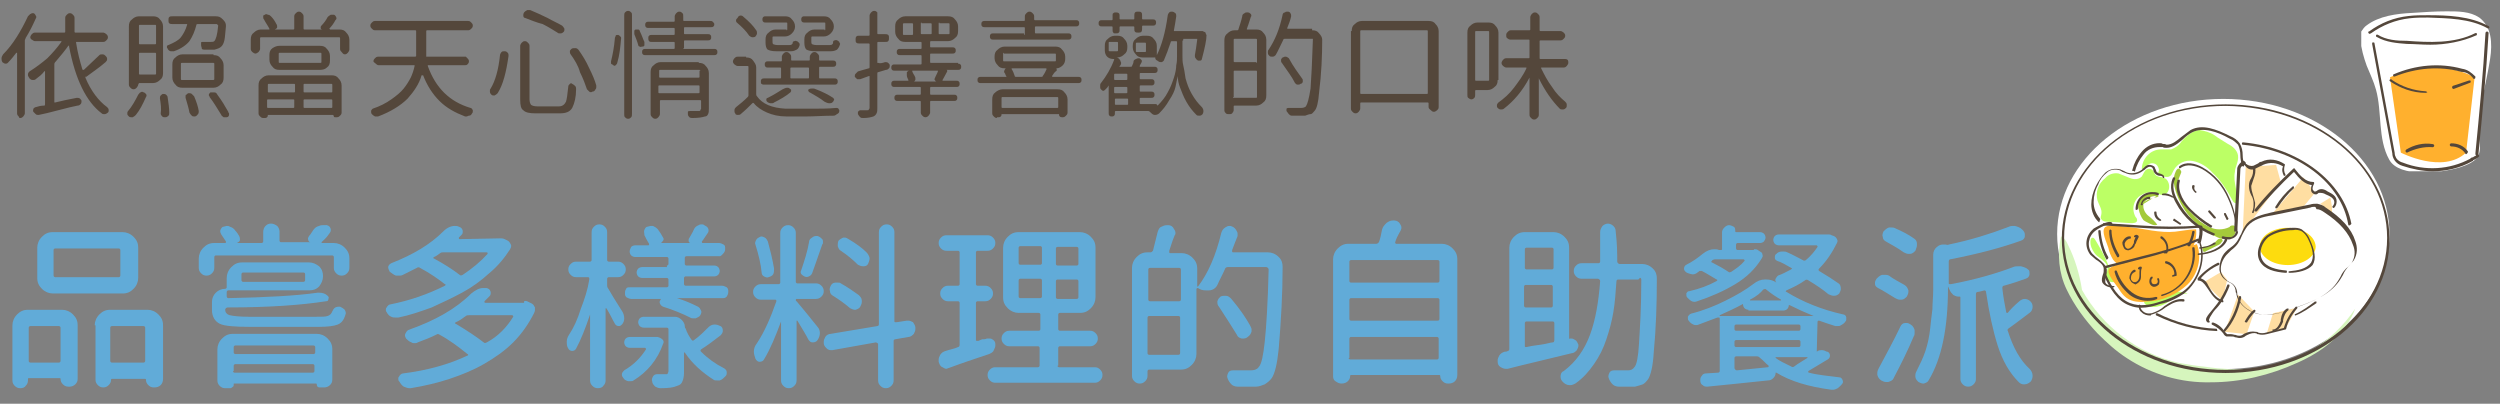 <?xml version="1.0" encoding="UTF-8"?>
<svg id="_圖層_1" data-name="圖層 1" xmlns="http://www.w3.org/2000/svg" width="322" height="52" xmlns:xlink="http://www.w3.org/1999/xlink" viewBox="0 0 322 52">
  <rect x="0" y="0" width="322" height="52" fill="#808080" stroke="none"/>
  <defs>
    <clipPath id="clippath">
      <rect x="264.96" y="12.74" width="42.9" height="36.6" fill="none"/>
    </clipPath>
    <clipPath id="clippath-1">
      <rect x="304.13" y="1.46" width="16.8" height="20.6" fill="none"/>
    </clipPath>
  </defs>
  <rect x="-.3" y="-7" width="340.7" height="59.2" fill="none"/>
  <g id="Group_6108" data-name="Group 6108">
    <g clip-path="url(#clippath)">
      <g id="Group_6108-2" data-name="Group 6108-2">
        <path id="Path_27002" data-name="Path 27002" d="M286.36,12.74c-11.8,0-21.4,7.8-21.4,17.4s9.6,17.4,21.4,17.4,21.4-7.8,21.4-17.4-9.6-17.4-21.4-17.4" fill="#fff"/>
        <path id="Path_27003" data-name="Path 27003" d="M294.66,29.34c-2,0-3.6,1.1-3.6,2.4s1.6,2.4,3.6,2.4,3.6-1.1,3.6-2.4c-.1-1.4-1.7-2.4-3.6-2.4" fill="#fddc0e"/>
        <path id="Path_27004" data-name="Path 27004" d="M290.36,21.44l-1.1-.2-.4,8.7,4.9-6.5-.6-2.2-2.8.2Z" fill="#ffdea2"/>
        <path id="Path_27005" data-name="Path 27005" d="M292.66,27.54l4-.9,1.5-1.8-1.5-2-4,4.7Z" fill="#ffdea2"/>
        <path id="Path_27006" data-name="Path 27006" d="M298.86,26.24l1.5,1.3v-.9l-.2-1.2-1.3.8Z" fill="#ffdea2"/>
        <path id="Path_27007" data-name="Path 27007" d="M286.56,42.74l2.8.3,1-2.9-2.1-2.2-1.7,4.8Z" fill="#ffdea2"/>
        <path id="Path_27008" data-name="Path 27008" d="M291.96,42.94l2.4-.6,1.5-2.7-3.1.7-.8,2.6Z" fill="#ffdea2"/>
        <path id="Path_27009" data-name="Path 27009" d="M283.86,36.34l2.4,2.4.6-2.7-.8-1-2.2,1.3Z" fill="#ffdea2"/>
        <path id="Path_27010" data-name="Path 27010" d="M287.66,29.04c-.2,0-.4,0-.5.2-.8.4-1.8.4-2.6,0s-1.5-.9-2.1-1.6c-.7-.7-1.3-1.4-1.7-2.3-.2-.6-.4-1.2-.3-1.8,0-.2.5-1.3.5-1.4-.5-1.3-1.1.7-1,1.3.5,3.1,2.6,5.7,5.4,7,.5.3,1.1.4,1.7.3.6-.1,1-.7.9-1.3,0-.2-.1-.4-.3-.4" fill="#a4ca3b"/>
        <path id="Path_27011" data-name="Path 27011" d="M277.56,22.44c-.1-.1-.1-.3-.2-.4-.2-.3-.6-.4-.9-.2-.3.2-.4.6-.6.9-.4.4-1,.4-1.5.2s-1-.4-1.5-.6c-.6-.1-1.3.1-1.7.6-.9.7-1.3,1.8-1,2.9.2.6.6,1.1.5,1.7,0,.2-.2.5,0,.7.1.2.4.3.6.3l3.2.2c.3,0,.7,0,.8-.3,0-.2,0-.3-.2-.5-.6-1.1-.2-2.4.9-2.9.5-.3,1.1-.3,1.6-.2.3.1.6.2,1,.3.8-.1,1-1.1.7-1.7-.4-.9-1.3-.4-1.7-1" fill="#bcff65"/>
        <path id="Path_27012" data-name="Path 27012" d="M280.06,37.54c-.7,0-1.4,0-1.9-.5-.2-.2-.2-.4-.4-.7-.4-.4-1-.7-1.6-.7l-3.4-.6c-.3,0-.5-.1-.8-.3-.2-.2-.4-.5-.5-.8-.4-1-.9-1.9-1.5-2.9-.1-.2-.2-.3-.3-.4-.6-.2-.4,1-.3,1.2.2.5.5,1,1,1.3.5.4,1.1.8,1.1,1.4,0,.4-.3.7-.3,1,.1.5.5.8,1,.8s.9-.1,1.3-.3c.6-.2,1.2-.1,1.8.1.6.3.9.8,1,1.4,0,.6-.3,1.2,0,1.6.3.3.7.4,1,.4.8,0,1.5-.3,2.1-.7.8-.5,1.6-1.2,2.4-1-.2-.2-1-.3-1.7-.3" fill="#bcff65"/>
        <path id="Path_27013" data-name="Path 27013" d="M280.16,29.84c-2,.2-4-.4-6-.6-.7-.1-2.4-.4-3,0-.6.5.2,2,.4,2.7.1.5.3,1,.6,1.5.6.8,1.6,1.1,2.5,1.3,1.8.4,3.8.2,5.5-.6,1.7-.9,2.9-2.7,2.7-4.6-.9,0-1.8.2-2.7.3" fill="#ffb02e"/>
        <path id="Path_27014" data-name="Path 27014" d="M280.36,32.54c-1.9.8-4,.9-5.9,1.2-.6.1-2.4.3-2.8.9-.4.6.8,1.9,1.2,2.5.3.5.6.9,1,1.2.8.6,1.8.6,2.8.5,1.9-.1,3.7-.9,5.1-2.2,1.3-1.3,1.9-3.4,1.2-5.2-1,.3-1.8.8-2.6,1.1" fill="#ffb02e"/>
        <path id="Path_27015" data-name="Path 27015" d="M288.26,20.04c-.1-.7-.7-1.2-1.3-1.5-.6-.4-1.2-.7-1.7-1.1-.6-.4-1.3-.6-2-.7-.9.1-1.7.8-2.3,1.5-.3.5-.8.8-1.3,1h-1.3c-1.4,0-2.5,1.2-2.5,2.6v-.5.4c.3.1.5-.3.8-.5.3-.3.9-.3,1.2.1.2.3.3.6.1.9.2.2.5.4.8.5s.6.1.9-.2c.1-.2.2-.4.3-.6.5-.9,1.5-1.4,2.5-1.2s1.9.8,2.5,1.5c1.1,1,1.9,2.3,2.6,3.6.1.2.3.4.5.3.3-1.3-.5-2.7-.2-4,0-.6.5-1.3.4-2.1" fill="#bcff65"/>
        <path id="Path_27016" data-name="Path 27016" d="M277.66,24.94c-.1-.1-.3-.1-.4-.1-.4,0-.9.1-1.2.4-.4.2-.6.6-.7,1.1,0,.2,0,.4.1.6.1.5.3,1,.6,1.4.1.1.3.2.5.3.4.2.9.5,1.3.3-.3-.4-.7-.8-1.1-1.1-.4-.3-.7-.8-.7-1.3v-.3l-.1.1q.1-.1.2-.2c.1-.2.3-.4.5-.6.3-.2.7-.3,1.1-.3l-.3.2h.1c.2,0,.4-.1.5-.2-.2-.1-.3-.3-.4-.3" fill="#a4ca3b"/>
        <path id="Path_27017" data-name="Path 27017" d="M275.96,26.34l1.3-.8c-.5.1-.9.3-1.3.7v.1" fill="#a4ca3b"/>
        <path id="Path_27018" data-name="Path 27018" d="M286.06,30.74c-.1,0-.3,0-.4.1-.1.1-.2.2-.3.3-.2.3-.5.5-.9.6-.2.1-.9-.1-.8.2,0,.2.1.5.2.5s.2,0,.3-.1l1.4-.7c.2-.1.5-.2.6-.5.2,0,.1-.4-.1-.4" fill="#a4ca3b"/>
        <path id="Path_27019" data-name="Path 27019" d="M290.16,47.54c-2,.1-4.1,0-6.1-.3-1.1-.1-2.3-.3-3.4-.5-5.3-1.2-9.8-4.6-12.5-9.4h0c-.3-2-.9-4-1.8-5.8-.2-.5-.5-.9-.9-1.1-.5,2.3-.3,4.7.7,6.8s2.4,4,4,5.7c1.2,1.2,2.4,2.3,3.8,3.2,3.2,2.1,7,3.2,10.8,3.1,3.8,0,7.6-.9,11.1-2.5,3.2-1.4,6.3-3.7,7.5-7-3,4.5-7.9,7.4-13.2,7.8" fill="#d6f5bd"/>
        <path id="Path_27020" data-name="Path 27020" d="M291.96,40.54h-.5c-2-.2-3.2-1.5-3.4-2.6,0-.1,0-.2-.1-.3,0-.6-.3-1.1-.9-1.3-.1-.1-.2-.1-.3-.2-.5-.3-.8-.8-.9-1.4,0-.8.2-1.7.8-2.3.2-.2.4-.4.7-.6.3-.2.6-.5.8-.8s.3-.6.5-.9c.2-.5.4-.9.7-1.3.8-.9,2-1.2,3.3-1.5l4.9-1c.3-.1.6-.1.9-.1.4.1.8.2,1.1.5,2,1.3,3.3,2.7,3.8,4.3.3.8.3,1.7-.2,2.5-.2.2-.3.4-.5.6-.4.4-.7.8-.9,1.3-.1.2-.2.3-.3.5-1.2,1.9-3.3,2.8-5.6,3.6-1.3.6-2.6.9-3.9,1M298.16,26.64c-.2,0-.4,0-.6.1l-4.9,1c-1.3.2-2.4.5-3.2,1.4-.3.4-.5.8-.7,1.2-.1.3-.3.7-.5,1s-.5.6-.9.9c-.2.2-.4.4-.6.6-.5.6-.8,1.3-.7,2.1.1.5.4.9.8,1.2.1.1.2.1.3.2.6.2,1,.8,1,1.5,0,.1,0,.2.1.3.3,1.4,1.8,2.2,3.2,2.4,1.5.1,2.9-.4,4.2-.9,2.3-.8,4.4-1.7,5.5-3.5.1-.2.2-.3.3-.5.2-.5.6-1,1-1.3.2-.2.4-.4.5-.6.4-.7.4-1.5.1-2.2-.5-1.5-1.7-2.9-3.7-4.2h0c-.3-.2-.6-.4-1-.4q-.1-.3-.2-.3" fill="#54473b"/>
        <path id="Path_27021" data-name="Path 27021" d="M294.86,35.14c-.1,0-.1-.1-.1-.1,0-.1.1-.1.1-.1,1.1-.1,2.2-.3,2.8-1.1.4-.7.3-1.7-.4-3.1-.2-.4-.5-.8-.9-1-.3-.1-.6-.2-1-.1-1.1,0-2.3.3-3.2.9-.8.7-1.3,1.9-.8,2.9s1.9,1.3,3.1,1.4c.1,0,.1.1.1.2h0c0,.1-.1.1-.2.1-1.3-.1-2.7-.4-3.3-1.5s0-2.6.9-3.3c1-.7,2.2-1,3.4-1,.4,0,.7,0,1.1.2.4.3.8.7,1,1.2.7,1.5.9,2.6.4,3.4-.6.7-1.9,1-3,1h0" fill="#54473b"/>
        <path id="Path_27022" data-name="Path 27022" d="M290.46,27.24c-.1,0-.1-.1-.1-.1v-.1c1.5-1.9,3.2-3.6,5-5.3.1-.1.2-.1.2,0h0c.7.9,1.4,1.7,2.4,1.7q.1,0,.1.1v.1c-.1.2-.2.4-.2.7,0,.1.1.2.2.3.1,0,.1.1.2,0q.1,0,.2-.1c.4-.3.9-.2,1.3.1.6.3,1.2.6,1.2,1.3,0,.3-.1.6-.3.8q-.1.1-.2,0t0-.2h0c.1-.1.2-.3.2-.5,0-.5-.6-.8-1.1-1-.3-.2-.6-.2-.9-.2,0,0-.1,0-.1.1-.1,0-.2.1-.2.1-.1,0-.3,0-.4-.1-.2-.1-.3-.3-.3-.5s0-.4.1-.6c-.9-.1-1.6-.8-2.3-1.7-1.7,1.6-3.3,3.3-4.8,5.1h-.2" fill="#54473b"/>
        <path id="Path_27023" data-name="Path 27023" d="M287.86,29.84h0c-.1,0-.1-.1-.1-.2h0l.4-8c.1-.4.4-.7.7-.9.1-.1.2,0,.3.1s.1.1.1.2c0,0,0,.1.1.1.2.2.6.3.9.2.2-.1.4-.2.6-.3.1-.1.2-.2.4-.2,1-.5,2.1-.3,3,.3,0,0,.1.1,0,.2-.1.4-.1.8.1,1.1v.2h-.2c-.2-.4-.3-.8-.1-1.2-.8-.5-1.7-.6-2.6-.2-.1.1-.2.1-.4.2-.2.1-.4.2-.6.3-.4.2-.9.1-1.2-.3l-.1-.1c0-.1-.1-.1-.1-.1-.1,0-.2.1-.2.1-.2.1-.3.3-.3.5l-.4,8c-.1-.1-.2,0-.3,0" fill="#54473b"/>
        <path id="Path_27024" data-name="Path 27024" d="M293.16,26.84c-.1,0-.1-.1-.1-.1v-.1c.6-1,1.3-1.8,2.2-2.6.1-.1.2,0,.2,0v.2h0c-.8.7-1.5,1.6-2.1,2.5-.1.1-.2.1-.2.1" fill="#54473b"/>
        <path id="Path_27025" data-name="Path 27025" d="M283.16,31.34h0c-.1,0-.2-.1-.1-.2.2-.6.3-1.2.2-1.8-2.5.2-5.1.2-7.6,0l-4.7-.3c-.1,0-.1-.1-.1-.2h0c0-.1.1-.1.2-.1l4.7.3c2.6.2,5.1.2,7.7,0q.1,0,.2.1c.1.7,0,1.4-.2,2.1-.2,0-.2.1-.3.1" fill="#54473b"/>
        <path id="Path_27026" data-name="Path 27026" d="M271.36,33.44q-.1,0-.1-.1c-.6-1.1-.9-2.3-1-3.5,0-.1,0-.2.1-.2s.2,0,.2.1h0c.1,1.2.4,2.4,1,3.4q0,.2-.2.3.1,0,0,0" fill="#54473b"/>
        <path id="Path_27027" data-name="Path 27027" d="M272.76,33.14s-.1,0-.1-.1c-.6-1-1-2.1-1-3.3,0-.1.1-.1.1-.2h0c.1,0,.1.1.2.1h0c0,1.1.4,2.2,1,3.2,0,.2,0,.3-.2.3q.1,0,0,0" fill="#54473b"/>
        <path id="Path_27028" data-name="Path 27028" d="M281.86,31.74q-.1,0,0,0c-.1-.1-.2-.1-.1-.2.3-.5.5-1.1.6-1.7,0-.1.1-.1.2-.1s.1.1.1.2c-.1.6-.3,1.2-.6,1.8-.1-.1-.2,0-.2,0" fill="#54473b"/>
        <path id="Path_27029" data-name="Path 27029" d="M274.16,32.24s-.1,0,0,0c-.3,0-.5-.1-.6-.3s-.2-.4-.2-.7c.1-.4.5-.8.9-.8.1,0,.2,0,.2.1s0,.2-.1.2h0c-.3,0-.6.3-.7.6,0,.2,0,.3.1.5.1.1.2.2.3.2.3,0,.6-.3.7-.6.1-.1.1-.2.1-.4.1-.2.1-.3.2-.5h-.2v-.1c0-.1.2-.2.3-.2s.3.1.3.2v.1c-.1.2-.2.4-.3.6,0,.1-.1.3-.2.4,0,.3-.4.6-.8.7" fill="#54473b"/>
        <path id="Path_27030" data-name="Path 27030" d="M278.76,32.64c-.1,0-.1-.1-.1-.1,0-.1.1-.1.1-.1h.2c.2-.6,0-1.3-.6-1.7-.1,0-.1-.1-.1-.2s.1-.1.2-.1h0c.7.5,1,1.4.7,2.1,0,.1-.1.1-.1.1h-.3M279.06,32.54h0Z" fill="#54473b"/>
        <path id="Path_27031" data-name="Path 27031" d="M275.76,39.64c-.5,0-1-.1-1.5-.3-1.6-.6-2.5-2.2-3.3-3.9,0-.1,0-.2.1-.2s.2,0,.2.1h0c.7,1.6,1.6,3.1,3.1,3.7,1.3.5,2.7.2,3.9-.2,1-.3,2-.7,2.9-1.3,2-1.4,2.9-4.4,2-6.5-2.4.9-4.8,1.7-7.3,2.3l-4.6,1.2c-.1,0-.2,0-.2-.1s0-.2.1-.2h0l4.6-1.2c2.5-.6,5-1.3,7.3-2.3.1,0,.2,0,.2.1,1.1,2.2.1,5.4-2,7-.9.6-1.9,1.1-3,1.3-.8.3-1.7.5-2.5.5" fill="#54473b"/>
        <path id="Path_27032" data-name="Path 27032" d="M276.56,38.74c-.8,0-1.7-.3-2.3-.8-.9-.8-1.6-1.7-1.9-2.9,0-.1,0-.2.1-.2s.2,0,.2.1c.4,1.1,1,2,1.9,2.7s2,.9,3.1.6c.1,0,.2,0,.2.1s0,.2-.1.2h0c-.5.2-.9.2-1.2.2" fill="#54473b"/>
        <path id="Path_27033" data-name="Path 27033" d="M278.46,38.14c-.1,0-.1-.1-.1-.1q0-.1.1-.1c2.6-.7,4.3-3.3,3.9-5.9,0-.1,0-.2.1-.2s.2,0,.2.1h0c.4,2.7-1.4,5.4-4.2,6.2q.1,0,0,0" fill="#54473b"/>
        <path id="Path_27034" data-name="Path 27034" d="M275.16,36.64c-.2,0-.3-.1-.5-.2-.2-.1-.3-.4-.4-.6,0-.4.2-.9.6-1.1.1,0,.2,0,.2.1s0,.2-.1.2h0c-.3.1-.5.4-.5.8,0,.2.1.3.2.4.1.1.2.1.4.1.3-.1.5-.4.5-.8v-.4c0-.2,0-.4.1-.5l-.1.1c-.1,0-.1-.1-.2-.1h0c0-.2.2-.3.3-.3s.2,0,.2.1v.1c-.1.2-.1.5-.1.7v.4c0,.5-.3.8-.7,1h.1" fill="#54473b"/>
        <path id="Path_27035" data-name="Path 27035" d="M277.46,36.94h-.1c-.4-.1-.6-.5-.5-.9,0-.1.1-.3.2-.4h.2v.2h0c-.2.1-.2.4-.1.6s.4.2.6.1c.2-.1.2-.4.1-.5v-.2h.2c.1.2.1.6,0,.8-.2.2-.4.3-.6.3" fill="#54473b"/>
        <path id="Path_27036" data-name="Path 27036" d="M279.86,35.64c-.1,0-.1-.1-.1-.1q0-.1.1-.1l.2-.1c0-.7-.4-1.2-1.1-1.4-.1,0-.1-.1-.1-.2s.1-.1.2-.1c.8.2,1.3,1,1.3,1.8q0,.1-.1.1l-.4.1h0M280.16,35.44h0Z" fill="#54473b"/>
        <path id="Path_27037" data-name="Path 27037" d="M290.16,27.44c-.1,0-.1-.1-.1-.1h0c.2-.4.2-.8.2-1.2,0-.3-.1-.7-.3-1-.2-.4-.3-.8-.3-1.2s.1-.7.3-1c.2-.4.3-.8.2-1.3,0-.1,0-.2.1-.2s.1,0,.2.1c.1.5,0,1-.2,1.5-.1.3-.2.6-.3.9,0,.4.1.8.2,1.1.1.3.2.7.3,1.1,0,.5-.1.9-.2,1.3t-.1,0" fill="#54473b"/>
        <path id="Path_27038" data-name="Path 27038" d="M284.36,41.54q-.1,0,0,0c-.3-.2-.3-.5,0-.9.2-.3.5-.6.8-1,.6-.7,1.1-1.5,1.5-2.4l.2-.5c0-.1.1-.1.2-.1s.1.1.1.2l-.2.5c-.4.9-.9,1.8-1.6,2.5-.3.3-.5.7-.7,1-.1.2-.2.4-.1.5q.1.1,0,.2h-.2" fill="#54473b"/>
        <path id="Path_27039" data-name="Path 27039" d="M288.46,43.54c-.2,0-.4-.1-.6-.1-.1-.1-.3-.1-.5-.1h-.6c-.2-.1-.3-.2-.4-.4h0c-.4-.5-.8-.8-1.4-1.1-.1,0-.1-.1-.1-.2s.1-.1.2-.1c.6.2,1.1.6,1.5,1.2h0c.1.1.2.2.3.3h.5c.2,0,.4.1.6.1.2.1.4.1.5.1.2,0,.4-.1.5-.2.1,0,.1-.1.2-.1.4-.2.9-.3,1.4-.2.1,0,.2,0,.3.1.3.1.7.1,1,0l2.3-.6c.3-1,.8-1.9,1.5-2.7q.1-.1.2,0t0,.2c-.7.8-1.2,1.7-1.4,2.6,0,.1-.1.1-.1.1l-2.4.6c-.4.1-.8.1-1.1,0-.1,0-.2,0-.2-.1-.4-.1-.8,0-1.2.2-.1,0-.1.1-.2.1-.2.2-.5.3-.8.3q.1,0,0,0" fill="#54473b"/>
        <path id="Path_27040" data-name="Path 27040" d="M286.26,38.94s0-.1,0,0c-1-.2-1.5-1.2-2-1.9-.4-.6-.7-.9-1.1-.9q-.1,0-.1-.1v-.2c.7-.8,1.6-1.5,2.6-2,.1,0,.2,0,.2.1s0,.2-.1.2h0c-.9.4-1.7,1-2.3,1.7.5.2.8.5,1,1,.4.7.9,1.6,1.8,1.8.1,0,.1.1.1.2.1,0,0,.1-.1.1" fill="#54473b"/>
        <path id="Path_27041" data-name="Path 27041" d="M285.06,30.34q-.1,0,0,0c-2.1-.8-3.8-2.3-4.8-4.2-.5-.9-.9-2.1-.4-3.2,0-.1.1-.1.2-.1s.1.1.1.2h0c-.5.9-.1,2.1.4,2.9,1,1.9,2.6,3.3,4.6,4.1.1,0,.1.1.1.2-.1.1-.2.1-.2.1" fill="#54473b"/>
        <path id="Path_27042" data-name="Path 27042" d="M288.06,29.74c-.1,0-.1-.1-.1-.1,0-1.4-.4-2.8-1-4.1-.7-1.6-1.9-3-3.4-3.8-.8-.4-1.9-.7-2.7-.1-.1.1-.2,0-.2,0v-.2h0c.9-.7,2.1-.4,3,.1,1.6.9,2.8,2.3,3.5,4,.6,1.3.9,2.7,1,4.2.1,0,0,0-.1,0h0" fill="#54473b"/>
        <path id="Path_27043" data-name="Path 27043" d="M284.76,29.34h0c-1.1-.6-2-1.4-2.8-2.2s-2-2.3-1.5-3.9c0-.1.1-.1.2-.1s.1.1.1.2c-.4,1.4.7,2.9,1.4,3.6.8.8,1.7,1.5,2.7,2.1.1,0,.1.1,0,.2q0,.1-.1.1" fill="#54473b"/>
        <path id="Path_27044" data-name="Path 27044" d="M275.16,27.04c-.1,0-.1-.1-.1-.1,0-1.2.9-2.2,2.1-2.2.3,0,.5,0,.8.1.1,0,.1.1.1.2s-.1.1-.2.1c-1-.4-2.1.1-2.4,1.1-.1.2-.1.5-.1.7-.1.1-.2.1-.2.1h0Z" fill="#54473b"/>
        <path id="Path_27045" data-name="Path 27045" d="M283.16,32.84c-.1,0-.1-.1-.1-.1,0-.1.1-.1.1-.1,1.3-.1,2.9-.6,3.4-1.8,0-.1.1-.1.2-.1s.1.1.1.2c-.5,1.2-2.2,1.8-3.7,1.9h0" fill="#54473b"/>
        <path id="Path_27046" data-name="Path 27046" d="M275.86,26.44h0c-.1,0-.2-.1-.1-.2.1-.5.6-.9,1.1-.9.1,0,.1.1.1.2s-.1.1-.2.1c-.4,0-.8.3-.8.6.1.1,0,.2-.1.2" fill="#54473b"/>
        <path id="Path_27047" data-name="Path 27047" d="M283.36,32.04c-.1,0-.1-.1-.1-.1,0-.1.1-.1.1-.1.6,0,1.3-.2,1.8-.6h.2v.2c-.6.3-1.3.5-2,.6h0" fill="#54473b"/>
        <path id="Path_27048" data-name="Path 27048" d="M282.76,24.84s-.1,0,0,0c-.3-.3-.5-.6-.4-.9,0-.1.1-.1.2-.1s.1.1.1.2h0c-.1.2,0,.5.2.6q.1.1,0,.2c0-.1,0,0-.1,0" fill="#54473b"/>
        <path id="Path_27049" data-name="Path 27049" d="M285.26,28.14h-.1l-.7-.8q-.1-.1,0-.2t.2,0h0l.7.8q.1.1,0,.2h-.1" fill="#54473b"/>
        <path id="Path_27050" data-name="Path 27050" d="M278.16,28.44q-.1,0,0,0c-.5-.2-.7-.6-.7-1.1,0-.1.1-.1.2-.1s.1.1.1.2c0,.3.2.6.5.8.1,0,.1.1.1.2-.1,0-.2,0-.2,0" fill="#54473b"/>
        <path id="Path_27051" data-name="Path 27051" d="M280.76,28.94h0l-.8-.5c-.1,0-.1-.1,0-.2,0-.1.1-.1.2,0h0l.7.5c.1,0,.1.1,0,.2h-.1" fill="#54473b"/>
        <path id="Path_27052" data-name="Path 27052" d="M287.06,30.84c-.3,0-.5,0-.8-.1-.1,0-.1-.1-.1-.2s.1-.1.2-.1c.3.1.7.1,1,.1.3-.1.5-.3.6-.6,0-.1.1-.2.1-.2.1,0,.2.1.2.1h0c0,.4-.4.8-.8.9-.2.1-.3.1-.4.1" fill="#54473b"/>
        <path id="Path_27053" data-name="Path 27053" d="M272.16,37.04c-.7,0-1.2-.3-1.4-.7-.1-.3,0-.7.1-1,.1-.2.1-.4.1-.7,0-.5-.5-.9-1-1.2-.2-.2-.5-.4-.7-.6-.8-1-.7-2.4.3-3.3l.1-.1c.2-.1,1.8-1.1,2.3-.8.1,0,.1.1.1.2s-.1.1-.2.1c-.3-.2-1.5.4-2,.8-.9.7-1.1,2-.4,2.9l.1.1c.2.2.4.4.7.6.5.4,1,.8,1.1,1.4,0,.3,0,.5-.1.8s-.1.5-.1.8c.1.4.7.5,1.1.5h0c.1,0,.1.1.1.1-.1,0-.1.1-.2.1h0Z" fill="#54473b"/>
        <path id="Path_27054" data-name="Path 27054" d="M276.96,40.64c-.4,0-.8-.1-1.1-.4-.3-.2-.4-.5-.4-.9,0-.1.1-.1.1-.1h0c.1,0,.1.1.1.1,0,.3.1.5.3.7.3.3.7.4,1.2.3.6-.2,1.2-.5,1.6-.9.1-.1.2-.1.3-.2.9-.6,1.6-.8,2.2-.7.1,0,.1.1.1.2s-.1.1-.2.1c-.6-.1-1.2.1-2,.6-.1.1-.2.1-.3.2-.5.4-1.1.7-1.8.9,0,.1-.1.1-.1.1" fill="#54473b"/>
        <path id="Path_27055" data-name="Path 27055" d="M286.46,42.74c-.1,0-.1-.1-.1-.1v-.1c1-1.2,1.7-2.7,2-4.3,0-.1.1-.1.2-.1s.1.1.1.2c-.3,1.6-1,3.2-2.1,4.4t-.1,0" fill="#54473b"/>
        <path id="Path_27056" data-name="Path 27056" d="M289.26,41.54h0c-.1-.1-.2-.1-.1-.2.3-.5.6-1,1.1-1.4q.1-.1.2,0t0,.2h0c-.4.4-.7.8-1,1.3,0,.1-.1.1-.2.1" fill="#54473b"/>
        <path id="Path_27057" data-name="Path 27057" d="M292.86,42.64h0c-.1,0-.2-.1-.2-.1,0-.1.1-.1.1-.1h0c.5,0,.8-.6,1-1.1v-.2c.1-.6.3-1.1.8-1.4h.2v.2h0c-.4.3-.6.8-.7,1.3v.2c-.2.5-.6,1.2-1.2,1.2" fill="#54473b"/>
        <path id="Path_27058" data-name="Path 27058" d="M286.66,48.04c-11.7,0-21.1-7.8-21.1-17.3s9.5-17.3,21.1-17.3,21.1,7.8,21.1,17.3c.1,9.5-9.4,17.3-21.1,17.3M286.66,13.64c-11.5,0-20.8,7.6-20.8,17s9.4,17,20.8,17,20.8-7.6,20.8-17-9.3-16.9-20.8-17" fill="#54473b"/>
        <path id="Path_27059" data-name="Path 27059" d="M285.56,42.64h0c-2.7-.1-5.3-.8-7.8-2-.1,0-.1-.1-.1-.2s.1-.1.2-.1c2.4,1.2,5,1.9,7.6,2,.1,0,.1.1.1.2q.1.1,0,.1" fill="#54473b"/>
        <path id="Path_27060" data-name="Path 27060" d="M295.66,40.64c-.1,0-.1-.1-.1-.1q0-.1.1-.1c.9-.4,1.7-1,2.5-1.6h.2v.2c-.9.6-1.7,1.2-2.7,1.6h0" fill="#54473b"/>
        <path id="Path_27061" data-name="Path 27061" d="M302.56,29.04c-.1,0-.1-.1-.1-.1-.9-5.4-6.5-9.6-13.6-10.3-.1,0-.1-.1-.1-.2s.1-.1.2-.1c7.2.7,12.9,5.1,13.9,10.5-.1.1-.2.2-.3.2h0" fill="#54473b"/>
        <path id="Path_27062" data-name="Path 27062" d="M270.36,28.64s-.1,0,0,0c-.7-.6-1-1.5-1-2.3s.2-1.6.6-2.4c.3-.6.7-1.2,1.2-1.7.6-.5,1.3-.6,2-.4.1.1.3.1.4.2.1,0,.2.1.2.1.6.3,1.4.2,2-.2.1-.1.2-.1.2-.2.2-.1.3-.3.5-.4.3-.2.7-.1,1,.1.1.1.1.3.2.4,0,.1.1.2.1.3.1.1.3.2.4.2.3.1.6.2.6.5,0,.1-.1.1-.1.1h0c-.1,0-.1-.1-.1-.1,0-.1-.1-.2-.4-.2-.2,0-.4-.1-.6-.3-.1-.1-.2-.3-.2-.4s-.1-.2-.1-.3c-.2-.2-.4-.2-.6-.1-.2.1-.3.2-.4.3-.1.1-.2.1-.3.2-.7.5-1.5.6-2.3.2-.1,0-.2-.1-.3-.1-.1-.1-.2-.1-.3-.2-.6-.2-1.3-.1-1.7.3-.5.4-.9.9-1.1,1.5-.4.7-.6,1.5-.6,2.3s.3,1.5.8,2.1q.1.1,0,.2c0,.2-.1.3-.1.3" fill="#54473b"/>
        <path id="Path_27063" data-name="Path 27063" d="M286.86,28.34q-.1,0-.1-.1l-.3-.6v-.2h.2l.3.6c.1.1.1.2-.1.3q.1,0,0,0" fill="#54473b"/>
        <path id="Path_27064" data-name="Path 27064" d="M279.86,25.44h-.1c-.3-.2-.8-.3-1.2-.3h0c-.1,0-.1-.1-.1-.1,0-.1.1-.1.1-.1.5-.1,1,.1,1.4.4q.1.1,0,.2,0-.1-.1-.1" fill="#54473b"/>
        <path id="Path_27065" data-name="Path 27065" d="M274.76,22.04h0c-.1,0-.2-.1-.1-.2h0c.2-.8.6-1.6,1.2-2.3.6-.7,1.4-1.1,2.3-1.1.1,0,.3,0,.4.1.2,0,.3,0,.5.1h0c.7,0,1.3-.5,1.9-1,.4-.3.8-.6,1.2-.9,1.5-.8,3.3-.1,5.1.8.5.2.9.5,1.2.9.3.5.4,1,.4,1.6,0,.4.1.8.2,1.2,0,.1,0,.2-.1.2s-.1,0-.2-.1c-.1-.4-.2-.9-.2-1.3,0-.5-.1-1-.3-1.4-.3-.3-.6-.6-1.1-.8-1.6-.9-3.4-1.5-4.8-.8-.4.2-.8.5-1.2.9-.6.5-1.3,1.1-2.1,1.1h0c-.2,0-.4,0-.5-.1h-.4c-.8,0-1.6.3-2.1,1-.5.6-.9,1.4-1.1,2.2-.1-.2-.2-.1-.2-.1" fill="#54473b"/>
      </g>
    </g>
  </g>
  <g id="Group_6109" data-name="Group 6109">
    <g clip-path="url(#clippath-1)">
      <g id="Group_6110" data-name="Group 6110">
        <path id="Path_27066" data-name="Path 27066" d="M319.33,2.26c-1.2-.8-2.7-.8-4.2-.8s-2.9.1-4.4.2c-2.1.1-4.3.4-5.9,1.6-.3.2-.5.5-.7.8-.1.3-.1.7-.1,1.1.1,1.1.4,2.2.8,3.3.4,1,.9,2,1.2,3.1.8,2.9.2,6.3,1.7,9,1.3,2.4,6.8,1.7,9.1,1,.9-.3,1.9-.7,2.3-1.4.4-.7.3-1.4.2-2.2-.3-3.5.9-7,1.4-10.4.3-2,.2-4.1-1.4-5.3" fill="#fff"/>
        <path id="Path_27067" data-name="Path 27067" d="M307.83,9.96l1.4,9.7s5.4,2.8,8.4,0l1.1-9.7s-4.8-2.9-10.9,0" fill="#ffb02e"/>
        <path id="Path_27068" data-name="Path 27068" d="M313.33,22.06c-1.3,0-2.7-.3-3.9-.7-.4-.1-.8-.4-1-.7s-.3-.6-.3-.9l-2.6-14.1c0-.1,0-.2.1-.2s.2,0,.2.1l2.6,14.1c0,.3.1.5.2.7.2.3.5.5.9.6,2.8,1.1,6,.9,8.6-.5.1-.1.2-.2.4-.2.1-.1.3-.2.4-.2h0c-.1-.1-.1-.2-.1-.3.5-5.1,1-10.3,1.3-15.5,0-.1.1-.2.2-.2s.2.1.2.2h0c-.3,5.1-.8,10.4-1.3,15.5v.1c0,.1.1.2.1.2,0,.1-.1.2-.6.5-.1,0-.2.1-.2.1,0,0,0,.1-.1.1-1.6.9-3.4,1.3-5.1,1.3" fill="#54473b"/>
        <path id="Path_27069" data-name="Path 27069" d="M313.03,5.76c-1.1,0-2.1-.1-3-.1-1.3-.1-2.7-.2-3.9-.9-.1,0-.1-.1-.1-.2s.1-.1.2-.1h0c1.1.7,2.5.8,3.8.8,2.7.2,6.1.4,8.8-1,.1,0,.2,0,.2.1s0,.2-.1.2h0c-1.8.8-3.9,1.2-5.9,1.2" fill="#54473b"/>
        <path id="Path_27070" data-name="Path 27070" d="M305.23,4.36c-.1,0-.2-.1-.2-.2s0-.1.1-.1c1.5-1.1,3.2-1.8,5.1-2,.8-.1,1.7-.1,2.5-.1,2.5,0,5.4.1,7.8,1.4.1,0,.1.2.1.2,0,.1-.2.1-.2.1h0c-2.3-1.3-5.2-1.3-7.7-1.4-.8,0-1.6,0-2.4.1-1.8.2-3.5.9-4.9,1.9l-.2.1" fill="#54473b"/>
        <path id="Path_27071" data-name="Path 27071" d="M310.03,19.66c-.1,0-.2-.1-.2-.2s0-.1.1-.2c1-.6,2.2-.9,3.4-.7.1,0,.2.1.2.2s-.1.2-.2.2c-1.1-.1-2.3.2-3.3.7,0,0,0,.1,0,0" fill="#54473b"/>
        <path id="Path_27072" data-name="Path 27072" d="M317.63,19.86q-.1,0-.1-.1c-.4-.6-1.1-.9-1.8-.9-.1,0-.2-.1-.2-.2h0c0-.1.1-.2.2-.2h0c.8,0,1.6.3,2.1,1,.1.1,0,.2,0,.2-.1.2-.2.2-.2.2" fill="#54473b"/>
        <path id="Path_27073" data-name="Path 27073" d="M312.43,11.96h0c-1.7,0-3.3-.6-4.6-1.5-.1-.1-.1-.2,0-.2.1-.1.2-.1.2,0h0c1.3.9,2.8,1.4,4.4,1.5.1,0,.2.1.2.2-.1-.1-.1,0-.2,0h0" fill="#54473b"/>
        <path id="Path_27074" data-name="Path 27074" d="M316.03,11.46c-.1,0-.2-.1-.2-.2s0-.1.1-.2l2.1-.7c.1,0,.2,0,.2.1s0,.2-.1.2l-2.1.8h0" fill="#54473b"/>
        <path id="Path_27075" data-name="Path 27075" d="M318.63,10.16q-.1,0-.1-.1c-.4-.5-.9-.8-1.5-.8-2.8-.8-5.9-.5-8.6.6-.1,0-.2,0-.2-.1s0-.2.1-.2c2.8-1.2,5.9-1.5,8.8-.7.7.1,1.2.5,1.7,1,0,.2,0,.3-.2.3.1,0,0,0,0,0" fill="#54473b"/>
      </g>
    </g>
  </g>
  <g>
    <path d="M3.6,2.1c.1-.1.2-.2.3-.3.1,0,.2-.1.2-.1h.2c.1,0,.2.1.3.3.1.1.1.3,0,.4-.4.9-.8,1.7-1.3,2.5,0,.1-.1.2-.1.3v9.4c0,.1-.1.3-.2.4-.1.1-.2.2-.4.2s-.1-.1-.2-.2-.2-.2-.2-.4v-7.8h-.1c-.3.4-.7.9-1.1,1.3-.1.1-.2.1-.3.1s-.3-.1-.4-.2c-.1-.2-.1-.3-.1-.4v-.1c0-.2.1-.3.2-.5,1.3-1.3,2.3-3,3.2-4.9ZM12.8,7.1c.1-.1.2-.1.4-.1s.3.1.4.2c.1.1.2.2.2.4s-.1.3-.2.4c-.8.7-1.7,1.3-2.5,1.9-.1-.1-.1,0-.1.1.7,1.7,1.7,3,2.8,3.8.1.1.2.2.2.4,0,.1,0,.2-.1.3s-.3.2-.4.2h-.1c-.1,0-.2,0-.3-.1-2-1.5-3.4-4.4-4.2-8.6v-.1c0-.1,0,0-.1,0-.5.7-1,1.3-1.6,2-.2.2-.2.3-.2.4v4.9h.1c.8-.2,1.7-.4,2.8-.6.1,0,.3,0,.4.1s.2.2.2.3,0,.3-.1.4c-.1.1-.2.2-.4.2-.5.1-1.4.3-2.5.6s-2,.5-2.5.6h-.1c-.1,0-.2,0-.3-.1-.1-.1-.2-.2-.3-.3s0-.3,0-.4c.1-.1.2-.2.3-.2.3-.1.7-.2,1.1-.2.1,0,.1-.1.1-.2v-4.2c0-.1-.1,0-.1,0-.3.4-.7.7-1.1,1-.1.1-.2.1-.3.1h-.1c-.2,0-.3-.1-.4-.2-.1-.2-.2-.3-.2-.4v-.1c0-.2.1-.3.2-.4.8-.5,1.6-1.1,2.3-1.7.7-.7,1.3-1.4,1.8-2.1v-.1c0-.1,0,0-.1,0h-3.3c-.1,0-.3-.1-.4-.2-.1,0-.2-.2-.2-.3s.1-.3.2-.4.2-.2.4-.2h3.8q.1,0,.1-.1v-1.8c0-.2.1-.3.2-.4s.2-.2.4-.2.3.1.4.2c.1.1.2.2.2.4v1.8q0,.1.1.1h3.6c.1,0,.3.1.4.2.1.1.2.2.2.4s-.1.3-.2.4c-.1.1-.2.2-.4.2h-3.5v.1c.2,1.3.5,2.4.8,3.4,0,0,0,.1.1.1h.1c.7-.7,1.4-1.3,2-1.9Z" fill="#54473b"/>
    <path d="M17.5,14.8c-.1.1-.2.2-.4.3h-.2c-.1,0-.2,0-.3-.1-.1-.1-.2-.2-.2-.3v-.1c0-.1,0-.2.1-.3.5-.6.9-1.3,1.3-2.1.1-.1.2-.3.3-.3.1-.1.3-.1.4,0,.1,0,.2.1.3.2s.1.3,0,.4c-.4.9-.8,1.7-1.3,2.3ZM17.9,10.7h0l-.1.2c0,.1-.1.3-.2.4-.1.1-.2.2-.4.2s-.3-.1-.4-.2c-.1-.1-.2-.2-.2-.4V3.4c0-.4.1-.7.4-.9.2-.2.5-.4.9-.4h1.8c.4,0,.7.1.9.4.2.2.4.5.4.9v6c0,.4-.1.7-.4.9-.2.2-.5.4-.9.4,0,0-1.8,0-1.8,0ZM20.1,3.3q0-.1-.1-.1h-2q-.1,0-.1.1v2.3q0,.1.1.1h2q.1,0,.1-.1v-2.3ZM17.9,9.5q0,.1.1.1h2q.1,0,.1-.1v-2.6q0-.1-.1-.1h-2q-.1,0-.1.1v2.6ZM20.6,12.7s0-.1,0,0c0-.2,0-.3.1-.4.1-.1.2-.2.3-.2s.3,0,.4.1.2.2.2.4c.1.7.2,1.3.2,1.9,0,.2,0,.3-.1.4-.1.1-.2.2-.4.2h-.1c-.1,0-.2,0-.3-.1-.1-.1-.2-.2-.2-.4.1-.6,0-1.3-.1-1.9ZM28.1,3.3c0-.1-.1-.1,0,0-.1-.1-.1-.2-.2-.2h-2.4c-.1,0-.2,0-.2.1-.2.8-.5,1.5-.9,2.1-.4.5-1.1,1-2,1.3h-.4c-.1,0-.3-.1-.4-.3,0-.1-.1-.1-.1-.2v-.1c0-.1.1-.2.2-.2.7-.3,1.3-.6,1.6-1s.6-.9.8-1.6v-.1h-1.9c-.1,0-.3,0-.4-.1s-.1-.2-.1-.4,0-.3.1-.4.2-.1.4-.1h5.6c.4,0,.6.1.9.4.3.3.4.5.4.8v.1c-.1.8-.1,1.4-.2,1.8s-.2.6-.4.8-.5.3-.9.4h-1.2c-.1,0-.3,0-.4-.1,0-.2-.1-.3-.1-.5v-.3c0-.1.1-.1.2-.1h1c.2,0,.4,0,.5-.1.2-.2.4-.8.5-2ZM27.5,7.1c.4,0,.7.1.9.4.2.2.4.5.4.9v1.6c0,.4-.1.7-.4.9-.2.2-.5.4-.9.4h-4c-.4,0-.7-.1-.9-.4-.2-.2-.4-.5-.4-.9v-1.7c0-.4.1-.7.4-.9.2-.2.5-.4.9-.4h4v.1ZM27.5,10.3q.1,0,.1-.1v-2q0-.1-.1-.1h-4.1q-.1,0-.1.1v2q0,.1.1.1h4.1ZM23.9,12.6v-.2c0-.1,0-.2.1-.2.1-.1.2-.2.3-.2s.3,0,.4.1.2.2.3.3c.3.7.5,1.3.6,1.9,0,.1,0,.3-.1.4s-.2.3-.4.3h-.1c-.1,0-.2,0-.3-.1-.1-.1-.2-.2-.3-.4-.1-.6-.3-1.2-.5-1.9ZM27,12.5c0-.1-.1-.2-.1-.2v-.1c0-.1.1-.2.2-.3h.5c.2,0,.3.1.4.3.6.8,1,1.5,1.4,2.2,0,.1.1.2.1.2v.2c0,.1-.1.3-.3.3h-.4c-.1-.1-.3-.2-.3-.3-.5-.8-.9-1.5-1.5-2.3Z" fill="#54473b"/>
    <path d="M42.4,3.7q-.1,0,0,0t.1.1h1.2c.4,0,.7.1.9.4.2.2.4.5.4.9v1.3c0,.1-.1.3-.2.4s-.2.2-.4.2-.3-.2-.4-.3-.2-.2-.2-.4v-1.4q0-.1-.1-.1h-10.1q-.1,0-.1.1v1.4c0,.1-.1.3-.2.4s-.3.2-.4.2-.3-.1-.4-.2-.2-.2-.2-.4v-1.2c0-.4.1-.7.4-.9.2-.2.5-.4.9-.4h1.1v-.1c-.2-.4-.5-.8-.7-1.2-.1-.1-.1-.2-.1-.4s.1-.1.2-.2.3-.1.4,0c.2,0,.3.1.4.2.3.3.5.6.7,1,.1.1.1.3.1.4s-.1.2-.3.3h2.4q.1,0,.1-.1v-1.6c0-.2.1-.3.2-.4s.2-.2.4-.2.3.1.4.2.2.2.2.4v1.6q0,.1.1.1h2.3c-.1,0-.2-.1-.2-.2s0-.2.1-.3c.3-.3.6-.7.8-1.1.1-.1.2-.2.4-.3h.4c.1,0,.2.1.3.3s0,.3-.1.4c-.2.4-.5.8-.8,1.1ZM33.9,15.2c-.2,0-.3-.1-.4-.2s-.2-.2-.2-.4v-3.6c0-.4.1-.7.4-.9.2-.2.5-.4.9-.4h8.1c.4,0,.7.1.9.4.2.2.4.5.4.9v3.5c0,.2-.1.3-.2.4s-.2.2-.4.2h-.2c-.1,0-.2,0-.2-.1s-.1-.2-.1-.2h-8.4c0,.1,0,.2-.1.3s-.2.1-.3.1h-.2ZM38,10.9q0-.1-.1-.1h-3.3q-.1,0-.1.1v.9q0,.1.1.1h3.3q.1,0,.1-.1v-.9ZM34.4,13.8q0,.1.1.1h3.3q.1,0,.1-.1v-.9q0-.1-.1-.1h-3.3q-.1,0-.1.1v.9ZM34.7,7.1c0-.4.1-.7.4-.9.3-.2.6-.3.9-.3h5.2c.4,0,.7.1.9.4.2.2.4.5.4.9v.6c0,.4-.1.7-.4.9-.2.2-.5.3-.9.3h-5.2c-.4,0-.7-.1-.9-.4-.2-.2-.4-.5-.4-.9,0,0,0-.6,0-.6ZM41.3,8.1q.1,0,.1-.1v-1.1q0-.1-.1-.1h-5.3q-.1,0-.1.1v1.1q0,.1.1.1h5.3ZM42.7,11.9q.1,0,.1-.1v-.9q0-.1-.1-.1h-3.5q-.1,0-.1.1v.9q0,.1.1.1h3.5ZM39.1,13.8q0,.1.1.1h3.5q.1,0,.1-.1v-.9q0-.1-.1-.1h-3.5q-.1,0-.1.1v.9Z" fill="#54473b"/>
    <path d="M60.2,7.5c.1.1.2.2.2.4s-.1.3-.2.4-.2.1-.4.1h-4.7v.1c1,2.8,2.8,4.6,5.5,5.4.1,0,.2.1.3.3v.1c0,.1,0,.2-.1.3-.1.2-.2.3-.4.3-.1,0-.2.1-.3.1h-.2c-1.3-.5-2.4-1.1-3.3-2s-1.6-2-2.1-3.3h-.2c-.3,1.1-1,2.1-1.8,3-.9.9-2.2,1.7-3.8,2.3h-.4c-.2-.1-.3-.2-.4-.3-.1-.1-.1-.2-.1-.4,0-.1.1-.2.2-.3.9-.3,1.7-.7,2.4-1.2s1.2-.9,1.6-1.4c.4-.5.7-1,.9-1.4s.4-1,.5-1.5v-.1h-4.6c-.2,0-.3-.1-.4-.2s-.3-.2-.3-.3c0-.2.1-.3.2-.4.1-.1.2-.2.4-.2h4.7c.1,0,.2,0,.2-.1v-3.2q0-.1-.1-.1h-5.2c-.2,0-.3-.1-.4-.2s-.2-.2-.2-.4.1-.3.2-.4c.1-.1.2-.2.4-.2h12c.2,0,.3.1.4.2.1.1.2.2.2.4s-.1.3-.2.4-.2.2-.4.2h-5.3q-.1,0-.1.1v3.3h5.1s.1.1.2.2Z" fill="#54473b"/>
    <path d="M64.4,7.1c0-.1.1-.3.2-.4s.2-.1.4-.1.3.1.4.2.1.3.1.4c-.3,2.1-.7,3.7-1.4,4.8-.1.1-.2.2-.4.3h-.1c-.1,0-.2,0-.3-.1s-.2-.2-.2-.4v-.1c0-.1,0-.2.1-.3.6-1,1-2.4,1.2-4.3ZM67,5.9c0-.1.1-.3.2-.4s.2-.2.4-.2.3.1.4.2.2.2.2.4v6.9c0,.3.1.6.2.7.1.1.4.2.8.2h2.8c.4,0,.7-.2.9-.6.1-.3.2-1,.3-2,0-.1.1-.2.2-.3s.2-.1.3,0c.2.1.3.2.4.3s.1.3.1.4c0,1-.2,1.8-.5,2.4-.3.5-.8.7-1.6.7h-3.1c-.8,0-1.3-.1-1.6-.4-.3-.2-.4-.6-.4-1.4v-6.9ZM67.6,2.3c-.1,0-.2-.1-.2-.3s0-.2.1-.4c.1-.1.2-.2.4-.3h.4c.7.3,1.4.6,2.2,1,.7.4,1.4.7,1.9,1,.1.1.2.2.3.4,0,.2,0,.3-.1.4s-.2.2-.4.2h-.1c-.1,0-.2,0-.3-.1-.5-.3-1.1-.7-1.9-1.1-.8-.2-1.5-.5-2.3-.8ZM73.5,7c-.1-.1-.1-.3-.1-.4s.1-.2.2-.3c.1-.1.3-.1.5-.1s.3.1.4.2c.5.7,1,1.5,1.4,2.4.4.8.7,1.5.9,2.2v.2c0,.1,0,.2-.1.3-.1.2-.2.3-.4.3-.1.1-.3.1-.4,0s-.2-.2-.3-.3c-.2-.6-.5-1.4-.9-2.2-.2-.8-.7-1.6-1.2-2.3Z" fill="#54473b"/>
    <path d="M79.5,8.1c0,.1-.1.2-.2.3s-.2.1-.3,0-.2-.1-.3-.2v-.3c.2-.8.4-1.8.5-3,0-.1.1-.2.1-.3s.2-.1.3-.1.2.1.3.2.1.1.1.2c-.1,1.2-.2,2.2-.5,3.2ZM81.3,15.1c-.1.1-.2.2-.4.2s-.3-.1-.4-.2c-.1-.1-.1-.2-.1-.4V2c0-.1,0-.3.1-.4s.2-.2.4-.2.3.1.4.2.1.2.1.4v12.6c0,.2,0,.4-.1.5ZM81.7,4.4v-.4c0-.1.1-.2.2-.2h.3c.1,0,.2.1.2.2.3.6.4,1,.6,1.4v.4c0,.2-.2.2-.3.2s-.2.1-.3,0c-.1,0-.2-.1-.2-.2-.1-.4-.3-.9-.5-1.4ZM88,6.2q0,.1.1.1h3.9c.1,0,.2,0,.3.1s.1.2.1.3,0,.2-.1.3c-.1.1-.2.1-.3.1h-8.9c-.1,0-.2,0-.3-.1-.1-.1-.1-.2-.1-.3s0-.2.1-.3.2-.1.3-.1h3.7q.1,0,.1-.1v-.7q0-.1-.1-.1h-2.9c-.1,0-.2,0-.3-.1s-.1-.3-.1-.4,0-.2.1-.3.2-.1.3-.1h2.9q.1,0,.1-.1v-.7q0-.1-.1-.1h-3.3c-.1,0-.2,0-.3-.1-.1-.1-.1-.2-.1-.3s0-.2.1-.3.2-.1.3-.1h3.3q.1,0,.1-.1v-.6c0-.1.1-.3.2-.4s.2-.2.4-.2.3.1.4.2.1.2.1.4v.5q0,.1.1.1h3.4c.1,0,.2,0,.3.1s.2.2.2.3,0,.2-.1.3-.2.1-.3.1h-3.4q-.1,0-.1.1v.7q0,.1.1.1h3c.1,0,.2,0,.3.1s.1.2.1.3,0,.2-.1.3-.2.1-.3.1h-3q-.1,0-.1.1v.9h-.1ZM90,8.1c.4,0,.7.1.9.4.2.2.4.5.4.9v4.6c0,.3,0,.5-.1.7s-.2.3-.4.3c-.3.1-.8.2-1.6.2h0c-.1,0-.3,0-.4-.1s-.2-.2-.2-.4v-.3c0-.1.2-.1.3-.1h1.1c.1,0,.2,0,.2-.1s.1-.1.1-.2v-1q0-.1-.1-.1h-5.1q-.1,0-.1.1v1.7c0,.1-.1.3-.2.4-.1.1-.2.2-.4.2s-.3-.1-.4-.2c-.1-.1-.2-.2-.2-.4v-5.4c0-.4.1-.7.4-.9.2-.2.5-.4.9-.4h4.9v.1ZM90.2,9.1q0-.1-.1-.1h-5.1q-.1,0-.1.1v.8q0,.1.1.1h5q.1,0,.1-.1v-.8h.1ZM84.8,11.9q0,.1.1.1h5.1q.1,0,.1-.1v-.8q0-.1-.1-.1h-5.1q-.1,0-.1.1v.8Z" fill="#54473b"/>
    <path d="M96.1,7.4c.4,0,.7.1.9.4.2.3.4.5.4.9v3.4c0,.1,0,.2.1.3.7,1,1.9,1.5,3.7,1.6h3.1c1.3,0,2.4,0,3.4-.1.1,0,.2,0,.3.1,0,.1.1.1.1.2v.1c0,.2-.1.3-.3.4-.1.1-.3.2-.4.2-1.3,0-2.5.1-3.6.1h-2.5c-1,0-1.8-.2-2.5-.5s-1.3-.7-1.7-1.2q-.1-.1-.2,0c-.4.4-.9.9-1.5,1.4-.1.1-.2.1-.4.1s-.3-.1-.3-.2c-.1-.1-.1-.2-.1-.3v-.1c0-.2.1-.3.2-.4.5-.4,1-.8,1.5-1.3.1-.1.1-.2.1-.2v-3.7q0-.1-.1-.1h-1.3c-.1,0-.3-.1-.4-.2-.1-.1-.2-.2-.2-.4,0-.1.1-.3.2-.4s.2-.2.4-.2h1.1v.1ZM97.4,3.9c.1.1.1.3.1.4s-.1.3-.2.4-.3.1-.4.1-.3-.1-.4-.2c-.4-.6-.9-1.1-1.6-1.7-.1-.1-.1-.2-.1-.3s.1-.2.2-.3c.1-.2.2-.3.4-.3h0c.2,0,.3.1.4.2.7.6,1.2,1.1,1.6,1.7ZM107.5,10.1c.1,0,.2,0,.3.1.1.1.1.2.1.3s0,.2-.1.3-.2.1-.3.1h-9.1c-.1,0-.2,0-.3-.1-.1,0-.1-.1-.1-.3s0-.2.1-.3.2-.1.3-.1h2.1q.1,0,.1-.1v-1.2q0-.1-.1-.1h-1.6c-.1,0-.2,0-.3-.1s-.1-.2-.1-.3,0-.2.1-.3c.1-.1.2-.1.3-.1h1.7q.1,0,.1-.1v-.5c0-.1.1-.3.2-.4s.2-.2.4-.2.3.1.4.2.2.2.2.4v.4q0,.1.1.1h2.2q.1,0,.1-.1v-.4c0-.1.1-.3.2-.4s.2-.2.4-.2.3.1.4.2.2.2.2.4v.4q0,.1.1.1h1.7c.1,0,.2,0,.3.1.1.1.1.2.1.3s0,.2-.1.3-.2.1-.3.1h-1.7q-.1,0-.1.1v1.3q0,.1.1.1h1.9ZM101.3,3.9q.1,0,.1-.1v-.8q0-.1-.1-.1h-2.7c-.1,0-.2,0-.3-.1s-.1-.2-.1-.3,0-.2.1-.3.2-.1.3-.1h2.5c.4,0,.7.1.9.4.2.2.4.5.4.9,0,.3-.1.6-.4.9-.2.2-.5.4-.9.4h-1.5q-.1,0-.1.1v.6c0,.1,0,.2.1.3.1,0,.2.1.5.1h1.6c.1,0,.2,0,.3-.1s.1-.1.1-.2.1-.2.2-.2.2-.1.3,0c.1,0,.2.1.3.2.1.1.1.2.1.3-.1.3-.2.5-.4.6s-.4.2-.7.2h-1.9c-.6,0-.9-.1-1.1-.2s-.3-.5-.3-.9v-.4c0-.4.1-.7.4-.9.2-.2.5-.4.9-.4h1.4v.1ZM100.8,11.5c.2-.1.4-.2.6-.2.1,0,.2,0,.3.1s.2.1.2.2,0,.2-.1.3c-.6.5-1.3.9-2.1,1.3-.1.1-.2.1-.4.1s-.4-.1-.5-.2c-.1-.1-.1-.2-.1-.3s.1-.2.2-.2c.8-.4,1.4-.8,1.9-1.1ZM101.9,8.7q-.1,0-.1.1v1.2q0,.1.1.1h2.2q.1,0,.1-.1v-1.2q0-.1-.1-.1h-2.2ZM106.2,3.9q.1,0,.1-.1v-.8q0-.1-.1-.1h-2.6c-.1,0-.2,0-.3-.1s-.1-.2-.1-.3,0-.2.1-.3.2-.1.3-.1h2.5c.4,0,.7.1.9.4.2.2.4.5.4.9,0,.3-.1.6-.4.9-.2.2-.5.4-.9.4h-1.5q-.1,0-.1.1v.6c0,.1,0,.2.1.3.1,0,.2.1.5.1h1.8c.1,0,.2,0,.3-.1s.1-.1.1-.3c0-.1.1-.2.2-.2s.2-.1.3,0c.1,0,.2.1.3.2,0,.1.1.2.1.2v.1c-.1.3-.2.5-.4.7-.2.1-.4.2-.8.2h-2c-.6,0-.9-.1-1.1-.2s-.3-.5-.3-.9v-.4c0-.4.1-.7.4-.9.2-.2.5-.4.9-.4h1.3v.1ZM107.3,12.6c.1.1.2.2.1.3,0,.1-.1.2-.2.3s-.3.1-.4.1c-.2,0-.4-.1-.6-.2-.5-.4-1.2-.8-1.9-1.2-.1,0-.1-.1-.2-.2,0-.1,0-.2.1-.2.1-.1.3-.1.5-.1.1,0,.2,0,.4.1.8.3,1.6.7,2.2,1.1Z" fill="#54473b"/>
    <path d="M114,8c.1,0,.3,0,.4.1s.2.2.2.3c0,.2,0,.3-.1.4s-.2.2-.4.2l-1,.3c-.1,0-.1.1-.1.2v4.4c0,.3,0,.5-.1.7s-.2.3-.4.4c-.3.1-.7.2-1.3.2-.2,0-.3,0-.4-.1s-.2-.2-.3-.4v-.3c.1-.1.2-.2.3-.2h.9c.1,0,.2,0,.2-.1,0,0,.1-.1.1-.2v-4.1h-.1l-1.1.4h-.4c-.1-.1-.2-.2-.3-.3v-.1c0-.1,0-.2.1-.3s.2-.2.3-.3c.3-.1.7-.2,1.4-.4.1,0,.1-.1.1-.2v-2.9q0-.1-.1-.1h-1.2c-.1,0-.3,0-.4-.1s-.1-.2-.1-.4c0-.1,0-.3.1-.4s.2-.1.4-.1h1.2q.1,0,.1-.1v-2.5c0-.1.1-.3.2-.4s.2-.2.4-.2.3.1.4.2c0,.2,0,.3,0,.4v2.3q0,.1.1.1h.9c.1,0,.3,0,.4.1s.1.2.1.4c0,.1,0,.3-.1.4s-.2.1-.4.1h-.9q-.1,0-.1.1v2.6h.1c.3.1.6,0,.9-.1ZM123.4,8.2c.1,0,.2,0,.3.1s.1.2.1.3,0,.2-.1.3-.2.1-.3.1h-1.5c.1,0,.1.1.1.1v.1c-.3.6-.5.9-.6,1.1v.1h1.8c.1,0,.2,0,.3.1s.1.2.1.3,0,.2-.1.3-.2.1-.3.1h-3.3q-.1,0-.1.1v.8q0,.1.1.1h3c.1,0,.2,0,.3.1s.1.2.1.3,0,.2-.1.3-.2.1-.3.1h-3q-.1,0-.1.1v1.4c0,.1-.1.3-.2.4-.1.1-.2.2-.4.2s-.3-.1-.4-.2c-.1-.1-.2-.2-.2-.4v-1.4q0-.1-.1-.1h-2.9c-.1,0-.2,0-.3-.1s-.1-.2-.1-.3,0-.2.1-.3.2-.1.3-.1h2.9q.1,0,.1-.1v-.8q0-.1-.1-.1h-3.3c-.1,0-.2,0-.3-.1s-.1-.2-.1-.3,0-.2.1-.3.2-.1.3-.1h1.8v-.1c-.1-.2-.2-.4-.2-.6v-.4c.1-.1.2-.2.3-.2h-1.9c-.1,0-.2,0-.3-.1s-.1-.2-.1-.3,0-.2.1-.3.2-.1.3-.1h3.4q.1,0,.1-.1v-1q0-.1-.1-.1h-2.7c-.1,0-.2,0-.3-.1s-.1-.2-.1-.3,0-.2.1-.3c.1-.1.2-.1.3-.1h2.7q.1,0,.1-.1v-.7q0-.1-.1-.1h-2c-.4,0-.7-.1-.9-.4-.2-.2-.4-.5-.4-.9v-.7c0-.4.1-.7.4-.9.2-.2.5-.4.9-.4h5.5c.4,0,.7.1.9.4.2.2.4.5.4.9v.6c0,.4-.1.7-.4.9-.2.2-.5.4-.9.4h-2.2q-.1,0-.1.1v.6q0,.1.1.1h2.8c.1,0,.2,0,.3.1.1.1.1.2.1.3s0,.2-.1.3-.2.1-.3.1h-2.8q-.1,0-.1.1v1q0,.1.1.1h3.5v.1ZM117.5,4.5q.1,0,.1-.1v-1.3q0-.1-.1-.1h-1.1q-.1,0-.1.1v1.3q0,.1.1.1s1.1,0,1.1,0ZM120.6,10.5h0c-.1,0-.1-.1-.2-.2s0-.2,0-.2c.1-.3.3-.6.4-.9v-.1h-3.3v.1c.1.3.3.5.4.8v.3c-.1.1-.1.2-.2.2h0s2.9,0,2.9,0ZM118.7,2.9q-.1,0-.1.1v1.3q0,.1.1.1h1.2q.1,0,.1-.1v-1.2q0-.1-.1-.1h-1.2v-.1ZM121,2.9q-.1,0-.1.1v1.3q0,.1.1.1h1.2q.1,0,.1-.1v-1.2q0-.1-.1-.1h-1.2v-.1Z" fill="#54473b"/>
    <path d="M135.5,9.8h0q0,.1.1.1h3.3c.1,0,.2,0,.3.1s.1.2.1.3,0,.2-.1.3-.2.1-.3.1h-12.6c-.1,0-.2,0-.3-.1s-.1-.2-.1-.3,0-.2.1-.3.2-.1.3-.1h3.3c.1,0,0,0,0-.1-.1-.1-.1-.3-.2-.4-.1-.1-.1-.2,0-.4s.1-.2.3-.2h-.3c-.4,0-.7-.1-.9-.4-.2-.2-.4-.5-.4-.9v-.2c0-.4.1-.7.4-.9.2-.2.5-.4.9-.4h6.5c.4,0,.7.1.9.4.2.2.4.5.4.9v.3c0,.3-.1.6-.3.8s-.5.4-.8.4h-.1q.1,0,.1.1v.2c-.3.2-.4.4-.6.7ZM131.9,4.5q.1,0,.1-.1v-.8q0-.1-.1-.1h-5.1c-.1,0-.2,0-.3-.1s-.1-.2-.1-.3,0-.2.1-.3.2-.1.3-.1h5.1q.1,0,.1-.1v-.5c0-.2.1-.3.2-.4.1-.1.2-.2.4-.2s.3.1.4.2c.1.1.2.2.2.4v.4q0,.1.1.1h5.3c.1,0,.2,0,.3.1s.1.2.1.3,0,.2-.1.3-.2.1-.3.1h-5.2q-.1,0-.1.1v.7q0,.1.1.1h4.2c.1,0,.2,0,.3.1s.1.2.1.3,0,.2-.1.3c-.1.1-.2.1-.3.1h-9.7c-.1,0-.2,0-.3-.1-.1-.1-.1-.2-.1-.3s0-.2.1-.3.2-.1.3-.1h4v.2ZM128.4,15.2c-.2,0-.3-.1-.4-.2s-.2-.2-.2-.4v-1.8c0-.4.1-.7.4-.9.2-.2.6-.4.9-.4h7.1c.4,0,.7.1.9.4.2.2.4.5.4.9v1.7c0,.2-.1.3-.2.4-.1.1-.2.2-.4.2h-.1c-.1,0-.2,0-.3-.1s-.1-.2-.1-.3h-7.4c0,.1,0,.2-.1.3s-.2.1-.3.1h-.2v.1ZM136.3,12.6q0-.1-.1-.1h-7.1q-.1,0-.1.1v1.2q0,.1.1.1h7.1q.1,0,.1-.1v-1.2ZM129.3,6.8q-.1,0-.1.1v.9q0,.1.1.1h6.6q.1,0,.1-.1v-.8q0-.1-.1-.1h-6.6v-.1ZM134.8,8.9s0-.1,0,0c0-.1-.1-.1-.1-.1h-4.4v.1c.2.3.3.6.4.9,0,.1.1.1.2.1h3.2c.1,0,.2,0,.2-.1.3-.4.4-.7.5-.9Z" fill="#54473b"/>
    <path d="M152.4,5.2q-.1,0-.1.1v1.9c0,.4,0,.8.1,1.2s.2,1,.3,1.7c.2.7.4,1.3.8,2,.4.7.8,1.2,1.3,1.7.1.1.2.3.2.5,0,.1,0,.2-.1.4-.1.1-.2.2-.4.2s-.3,0-.4-.1c-.5-.5-.9-1-1.3-1.7s-.6-1.3-.8-1.8-.3-1-.3-1.5h0c-.1.4-.2.9-.3,1.4s-.4,1.1-.8,1.7c-.4.7-.8,1.2-1.3,1.7-.1.1-.3.2-.5.2h-.1c-.2,0-.4-.2-.6-.4,0,0-.1-.1-.2-.1h-4.2q-.1,0-.1.1v.2c0,.1,0,.2-.1.3s-.2.1-.3.1-.2,0-.3-.1-.1-.2-.1-.3v-3.6h0c-.1.2-.2.3-.4.5-.1.1-.2.2-.3.2s-.2-.1-.3-.2c-.1-.1-.1-.2-.1-.4s0-.3.1-.4c.7-.9,1.3-1.9,1.7-3v-.1h-.1c-.3,0-.6-.1-.8-.3-.2-.2-.3-.5-.3-.8v-.6c0-.4.1-.7.4-.9.2-.2.5-.4.9-.4h.3c.4,0,.7.1.9.4.2.2.4.5.4.9v.2c0,.4-.1.7-.4.9-.2.2-.5.4-.9.4h-.1c.2,0,.4.2.5.4,0,.1.1.2.1.3s0,.2-.1.3c0,0,0,.1-.1.1v.1h1.4c.1,0,.2,0,.2-.1.1-.2.2-.4.2-.6,0-.1.1-.2.3-.3s.3-.1.4-.1.2.1.3.2.1.2,0,.4-.2.3-.2.4v.1h1.9c.1,0,.2,0,.3.1s.1.2.1.3,0,.2-.1.3-.2.1-.3.1h-1.8q-.1,0-.1.1v.6q0,.1.1.1h1.4c.1,0,.2,0,.3.1s.1.2.1.3,0,.2-.1.3-.2.1-.3.1h-1.4q-.1,0-.1.1v.6q0,.1.1.1h1.4c.1,0,.2,0,.3.1s.1.2.1.3,0,.2-.1.3-.2.1-.3.1h-1.4q-.1,0-.1.1v.6q0,.1.1.1h2s.1,0,.1.1l.1.1h0c.5-.5,1-1.1,1.3-1.7.4-.7.6-1.3.8-1.9.2-.6.3-1.2.3-1.6.1-.4.1-.8.1-1.1v-1.9q0-.1-.1-.1h-.5c-.1,0-.2,0-.2.1-.3.9-.6,1.7-.9,2.4-.1.1-.2.2-.3.2s-.3,0-.4-.1c-.1-.1-.2-.1-.3-.2s-.1-.2-.1-.3h-1.6c-.4,0-.7-.1-.9-.4-.2-.2-.4-.5-.4-.9v-.2c0-.4.1-.7.4-.9.2-.2.5-.4.9-.4h.5c.4,0,.7.1.9.4.2.2.4.5.4.9v1.2h0c.6-1.2,1.1-2.9,1.4-5.1,0-.1.1-.3.2-.4.1-.1.2-.1.3-.1h.1c.1,0,.3.1.4.2s.1.3.1.4c-.1.7-.2,1.3-.3,1.8v.1h3.7l.2.1c.1,0,.2.1.2.2s.1.2.1.2c0,.6-.2,1.6-.6,3.1,0,.1-.1.2-.2.2h-.3c-.1-.1-.2-.1-.3-.3-.1-.1-.1-.2-.1-.4.1-.5.2-1.2.3-2v-.1h-1.8v.2ZM144.1,4.2c-.1.1-.2.1-.4.1s-.3,0-.3-.1c-.1-.1-.1-.2-.1-.3v-.4q0-.1-.1-.1h-1.3c-.1,0-.2,0-.3-.1s-.1-.2-.1-.3,0-.2.1-.3.2-.1.3-.1h1.3q.1,0,.1-.1v-.5c0-.1,0-.3.1-.3.1-.1.2-.1.3-.1s.3,0,.4.1c.1.1.1.2.1.3v.4q0,.1.1.1h1.7q.1,0,.1-.1v-.4c0-.1,0-.3.1-.4s.2-.1.4-.1.3,0,.4.1.1.2.1.4v.4q0,.1.1.1h1.3c.1,0,.2,0,.3.1s.1.2.1.3,0,.2-.1.3-.2.1-.3.1h-1.3q-.1,0-.1.1v.3c0,.1,0,.3-.1.4s-.2.1-.4.1-.3,0-.4-.1-.1-.2-.1-.4v-.2q0-.1-.1-.1h-1.7q-.1,0-.1.1v.4c0,.1,0,.2-.1.3ZM142.9,5.4q-.1,0-.1.1v1q0,.1.1.1h1q.1,0,.1-.1v-1q0-.1-.1-.1h-1ZM145.1,10.3q.1,0,.1-.1v-.6q0-.1-.1-.1h-1.5q-.1,0-.1.1v.6q0,.1.1.1s1.5,0,1.5,0ZM145.1,12q.1,0,.1-.1v-.6q0-.1-.1-.1h-1.5q-.1,0-.1.1v.6q0,.1.1.1h1.5ZM143.7,12.7q-.1,0-.1.1v.6q0,.1.1.1h1.5q.1,0,.1-.1v-.6q0-.1-.1-.1h-1.5ZM147.5,6.7q.1,0,.1-.1v-1q0-.1-.1-.1h-1.1q-.1,0-.1.1v1q0,.1.1.1h1.1Z" fill="#54473b"/>
    <path d="M160,2.1c0-.2.1-.3.3-.4.1-.1.2-.1.3-.1h.1c.2,0,.3.1.4.2s.1.3,0,.4c-.2.7-.4,1.2-.5,1.5v.1h1.2c.4,0,.7.1.9.4.2.2.4.5.4.9v7.2c0,.4-.1.7-.4.9-.2.2-.5.4-.9.4h-2.8q-.1,0-.1.1v.5c0,.1-.1.3-.2.4-.1.1-.2.1-.4.1s-.3,0-.4-.1c-.1-.1-.2-.2-.2-.4V5.2c0-.4.1-.7.4-.9.2-.2.5-.4.9-.4h.3c.1,0,.2,0,.2-.1.2-.6.4-1.2.5-1.7ZM161.8,8.1q.1,0,.1-.1v-2.9q0-.1-.1-.1h-2.8q-.1,0-.1.1v2.8q0,.1.1.1h2.8v.1ZM158.8,12.5q0,.1.1.1h2.9q.1,0,.1-.1v-3.3q0-.1-.1-.1h-2.8q-.1,0-.1.1v3.3h-.1ZM169,3.9c.4,0,.7.1.9.4.2.2.4.5.4.8,0,2.1-.1,4.4-.4,6.8-.1,1.3-.3,2.1-.6,2.4-.2.2-.3.4-.5.4s-.4.1-.7.2h-1.7c-.2,0-.3-.1-.4-.2s-.2-.3-.3-.4v-.3c.1-.1.2-.1.3-.1h1.6c.3,0,.5-.1.6-.2.2-.3.4-1,.6-2.3.1-1.3.2-3.4.3-6.3v-.1h-3.6c-.1,0-.2,0-.2.1-.4.8-.7,1.5-1,2-.1.1-.2.2-.4.2s-.3,0-.4-.1c-.1-.1-.2-.2-.2-.4v-.1c0-.1,0-.2.1-.3.8-1.2,1.4-2.6,1.8-4.5,0-.1.1-.3.3-.3.1-.1.2-.1.3-.1h.1c.1,0,.3.1.3.2.1.1.1.3.1.4-.1.5-.3,1-.5,1.5v.1h3.2v.2ZM167.7,10.1c.1.1.1.2.1.3v.1c0,.1-.1.3-.3.3-.1.1-.2.1-.3.1h-.1c-.1,0-.2-.1-.3-.2-.4-.8-1-1.6-1.7-2.6-.1-.1-.1-.2-.1-.3v-.1c0-.1.1-.2.2-.3.1,0,.2-.1.3-.1h.1c.1,0,.3.1.4.2.6,1.1,1.2,1.9,1.7,2.6Z" fill="#54473b"/>
    <path d="M174.1,4c0-.4.1-.7.4-.9.2-.2.5-.4.9-.4h8.6c.4,0,.7.1.9.4.2.2.4.5.4.9v9.8c0,.2-.1.3-.2.4s-.3.2-.4.2c-.2,0-.3-.1-.4-.2s-.3-.2-.3-.4v-.5q0-.1-.1-.1h-8.6q-.1,0-.1.1v.7c0,.1-.1.3-.2.4-.1.1-.2.2-.4.2s-.3-.1-.4-.2c-.1-.1-.2-.2-.2-.4V4h.1ZM175.2,12q0,.1.1.1h8.5q.1,0,.1-.1V4q0-.1-.1-.1h-8.5q-.1,0-.1.1v8Z" fill="#54473b"/>
    <path d="M192.9,10.3c0,.4-.1.7-.4.9-.2.2-.5.4-.9.4h-1.5q-.1,0-.1.1v.5c0,.1,0,.3-.1.4-.1.1-.2.2-.4.2-.1,0-.3-.1-.4-.2-.1-.1-.1-.2-.1-.4V4.2c0-.4.1-.7.4-.9.2-.2.5-.4.9-.4h1.4c.4,0,.7.1.9.4.2.2.4.5.4.9v6.1h-.1ZM191.8,4.1q0-.1-.1-.1h-1.6q-.1,0-.1.1v6.2q0,.1.1.1h1.6q.1,0,.1-.1v-6.2h0ZM201.9,7.7c.1.1.1.3.1.4s-.1.3-.2.4c-.1.1-.2.2-.4.2h-2.9v.1c.4.8.8,1.6,1.4,2.4.5.8,1.1,1.4,1.7,1.9.1.1.2.2.2.4s0,.3-.1.4c-.1.1-.2.2-.4.2s-.3,0-.4-.1c-1-1-1.9-2.3-2.7-3.9h0v4.7c0,.2-.1.3-.2.4s-.2.2-.4.2-.3-.1-.4-.2-.2-.2-.2-.4v-4.8h0c-.9,1.7-2,3-3.3,4-.1.1-.3.1-.4.1-.2,0-.3-.1-.4-.2-.1-.1-.1-.2-.1-.3,0-.2.1-.3.2-.4.7-.5,1.4-1.1,2-1.9s1.2-1.6,1.6-2.5v-.1h-2.6c-.1,0-.3-.1-.4-.2-.1-.1-.2-.2-.2-.4,0-.1.1-.3.2-.4.1-.1.2-.2.4-.2h2.9q.1,0,.1-.1v-2.2q0-.1-.1-.1h-2.4c-.1,0-.3-.1-.4-.2-.1-.1-.1-.2-.1-.4s.1-.3.2-.4c.1-.1.2-.2.4-.2h2.4q.1,0,.1-.1v-1.6c0-.1.1-.3.2-.4s.2-.2.4-.2.3.1.4.2.2.2.2.4v1.7q0,.1.1.1h2.6c.1,0,.3.1.4.2.1.1.2.2.2.4s-.1.3-.2.4-.2.2-.4.2h-2.6q-.1,0-.1.1v2.2q0,.1.1.1h3.2s.2,0,.3.1Z" fill="#54473b"/>
  </g>
  <g>
    <path d="M3.3,49.7c-.1.2-.4.3-.7.3s-.5-.1-.7-.3-.3-.4-.3-.7v-7.1c0-.5.2-1,.6-1.4.4-.4.8-.6,1.4-.6h4.4c.5,0,1,.2,1.4.6.4.4.6.8.6,1.4v6.9c0,.3-.1.5-.3.7s-.5.3-.7.3h-.2c-.3,0-.5-.1-.7-.3s-.3-.4-.3-.7q0-.1-.1-.1H3.7q-.1,0-.1.1v.2c0,.3-.1.5-.3.7ZM7.8,42.2c0-.1-.1-.2-.2-.2h-3.7c-.1,0-.2.1-.2.2v4.3c0,.1.1.2.2.2h3.7c.1,0,.2-.1.2-.2v-4.3ZM15.8,29.9c.5,0,1,.2,1.4.6.4.4.6.8.6,1.4v3.9c0,.5-.2,1-.6,1.4s-.8.6-1.4.6H6.8c-.5,0-1-.2-1.4-.6-.4-.4-.6-.8-.6-1.4v-3.9c0-.5.2-1,.6-1.4s.8-.6,1.4-.6h9ZM15.3,35.7c.1,0,.2-.1.2-.2v-3.3c0-.1-.1-.2-.2-.2H7.1c-.1,0-.2.1-.2.2v3.3c0,.1.1.2.2.2h8.2ZM12.2,41.9c0-.5.2-1,.6-1.4.4-.4.8-.6,1.4-.6h4.8c.5,0,1,.2,1.4.6.4.4.6.8.6,1.4v6.9c0,.3-.1.6-.3.8s-.5.3-.8.3h-.1c-.3,0-.5-.1-.7-.3s-.3-.4-.3-.7q0-.1-.1-.1h-4.3q-.1,0-.1.1h0c0,.3-.1.5-.3.7s-.4.3-.7.3-.5-.1-.7-.3-.3-.4-.3-.7v-7h-.1ZM14.2,46.5c0,.1.1.2.2.2h4.1c.1,0,.2-.1.2-.2v-4.3c0-.1-.1-.2-.2-.2h-4.1c-.1,0-.2.1-.2.2v4.3Z" fill="#61abd8"/>
    <path d="M41.4,31.2q0,.1,0,0,0,.1.1.1h1.5c.5,0,1,.2,1.4.6.4.4.6.8.6,1.4v1.2c0,.3-.1.5-.3.7s-.4.3-.7.3-.5-.1-.7-.3-.3-.4-.3-.7v-1.4c0-.1-.1-.2-.2-.2h-15c-.1,0-.2.1-.2.2v1.4c0,.3-.1.5-.3.7-.2.2-.4.3-.7.3s-.5-.1-.7-.3-.3-.4-.3-.7v-1.2c0-.5.2-1,.6-1.4s.8-.6,1.4-.6h1.4s.1,0,.1-.1v-.1c-.2-.3-.4-.6-.6-.9-.1-.2-.2-.4-.1-.6s.2-.4.4-.4c.1,0,.3-.1.4-.1s.3,0,.4.1c.3.1.5.2.7.5.2.2.4.5.5.7s.1.3.1.5-.2.3-.4.4h3.2c.1,0,.2-.1.2-.2v-1.2c0-.3.1-.6.3-.8.2-.2.4-.3.7-.3s.5.1.8.3c.2.2.3.5.3.7v1.2c0,.1.1.2.2.2h3.8c-.2,0-.3-.2-.3-.3-.1-.2,0-.3.1-.5.2-.2.3-.4.5-.7.2-.3.4-.5.8-.6.2-.1.4-.1.6-.1h.4c.3.1.4.2.5.5v.2c0,.1-.1.3-.2.4-.4.6-.7.8-1,1.1ZM32,40.8h8.8c.7,0,1.1,0,1.4-.1.3-.1.5-.3.6-.6.1-.2.2-.4.4-.5s.4-.1.6-.1c.2.1.4.2.6.4.1.2.2.4.1.6-.2.7-.5,1.1-1,1.3s-1.3.3-2.5.3h-8.8c-1.9,0-3.3-.1-3.9-.4s-1-.9-1-1.8v-1c0-.5.2-.9.5-1.2s.7-.5,1.2-.5c.1,0,.2-.1.2-.2v-1.2c0-.5.2-1,.6-1.4s.8-.6,1.4-.6h8.6c.5,0,.9.2,1.3.5.4.4.5.8.5,1.3s-.2.9-.5,1.3c-.4.4-.8.5-1.3.5h-10.4c-.1,0-.2.1-.2.2v.6c0,.1.1.2.2.2,4.9-.1,8.7-.3,11.5-.7h.2c.4,0,.8.1,1.1.4.1.1.2.2.1.4,0,.2-.1.3-.3.3-3.2.5-7.4.8-12.7.8q-.1,0-.2.1s-.1.1-.1.2c0,.3.2.6.6.7s1.3.2,2.4.2ZM29,50c-.3,0-.5-.1-.7-.3-.2-.2-.3-.4-.3-.7v-4c0-.5.2-1,.6-1.4s.8-.6,1.4-.6h10.8c.5,0,1,.2,1.4.6.4.4.6.8.6,1.4v3.9c0,.3-.1.5-.3.7s-.5.3-.7.3h-.6c-.1,0-.2,0-.3-.1s-.1-.2-.1-.3c0,0,0-.1-.1-.1h-10.6v.1c0,.1,0,.3-.1.3-.2.2-.3.2-.4.2h-.6ZM40.6,44.7c0-.1-.1-.2-.2-.2h-10.1c-.1,0-.2.1-.2.2v.7c0,.1.1.2.2.2h10.1c.1,0,.2-.1.2-.2,0,0,0-.7,0-.7ZM30,47.8c0,.1.1.2.2.2h10.1c.1,0,.2-.1.2-.2v-.7c0-.1-.1-.2-.2-.2h-10c-.1,0-.2.1-.2.2v.7h-.1ZM31.3,35.1c-.1,0-.2.1-.2.2v.8c0,.1.1.2.2.2h7.8c.1,0,.2-.1.2-.2v-.8c0-.1-.1-.2-.2-.2h-7.8Z" fill="#61abd8"/>
    <path d="M64.4,30.7c.2,0,.4,0,.6.1l.4.2c.2.1.3.3.4.5s0,.4-.1.6c-.7,1.1-1.6,2.2-2.7,3.1-1.1,1-2.2,1.8-3.5,2.5s-2.6,1.3-3.9,1.9c-1.4.5-2.8,1-4.3,1.3h-.3c-.2,0-.4,0-.6-.1-.3-.1-.5-.4-.6-.6-.1-.1-.1-.2-.1-.3s0-.2.1-.3c.1-.2.3-.4.5-.4,2.5-.5,4.8-1.3,7-2.4l.1-.1q0-.1-.1-.1c-.9-.7-1.9-1.4-3.2-2.1-.1-.1-.3-.1-.4,0-.6.3-1.2.6-1.8.9-.2.1-.3.1-.5.1h-.4c-.3-.1-.5-.3-.8-.5-.1-.2-.2-.4-.2-.6s.2-.4.4-.5c2.8-1.1,5-2.4,6.7-4.1.5-.5,1-.7,1.5-.7.2,0,.3,0,.5.1.3.1.4.2.5.5v.2c0,.2-.1.3-.2.4-.1.1-.2.2-.3.3v.1s0,.1.1.1l5.2-.1q-.1,0,0,0ZM67.5,38.8c.2-.1.4,0,.6.1l.4.2c.2.1.3.3.4.5v.3c0,.1,0,.2-.1.4-.7,1.4-1.6,2.7-2.7,3.8s-2.4,2-3.8,2.8-2.9,1.4-4.4,1.9-3.2.9-5,1.2h-.2c-.2,0-.4-.1-.7-.2-.3-.2-.4-.4-.6-.7-.1-.1-.1-.2-.1-.3s0-.2.1-.3c.1-.2.3-.4.5-.4,3.2-.4,6-1.2,8.3-2.3.1,0,.1-.1.1-.1q0-.1-.1-.1c-1.1-.9-2.3-1.8-3.6-2.5-.1-.1-.3-.1-.4,0-.8.4-1.6.7-2.4,1-.1.1-.3.1-.4.1s-.3,0-.4-.1c-.3-.1-.5-.3-.7-.5-.1-.2-.2-.4-.1-.6.1-.2.2-.4.4-.5,3.4-1.2,6.1-2.7,8.1-4.7.5-.4,1-.7,1.5-.7h.5c.3.1.4.2.5.5v.2c0,.2-.1.3-.2.4l-.6.6v.1s0,.1.1.1h5v-.2ZM62.8,32.7v-.1s0-.1-.1-.1h-5.6c-.1,0-.3,0-.4.1-.3.2-.5.4-.8.5l-.1.1q0,.1.1.1c1.3.7,2.4,1.4,3.3,2.1.1.1.2.1.4,0,1.2-.8,2.3-1.7,3.2-2.7ZM66.1,40.8v-.1l-.1-.1h-5.6c-.1,0-.3,0-.4.1-.4.3-.8.6-1.3.8l-.1.1s0,.1.1.1c1.5.9,2.7,1.7,3.6,2.4.1.1.2.1.4,0,1.5-.8,2.6-2,3.4-3.3Z" fill="#61abd8"/>
    <path d="M80.2,40.2c.1.2.2.5.2.8s-.1.6-.3.8c-.1.1-.2.2-.4.2s-.4-.1-.5-.3c-.3-.5-.6-1.2-1.1-2h-.1v9.3c0,.3-.1.5-.3.7-.1.2-.4.3-.7.3s-.5-.1-.7-.3c-.2-.2-.3-.4-.3-.7v-8.5h0c-.6,1.8-1.2,3.3-1.8,4.4-.1.2-.3.3-.5.3s-.4-.1-.5-.3c-.2-.3-.2-.6-.2-.9s.1-.6.3-.9c.6-.9,1.1-2,1.5-3.3.5-1.3.9-2.5,1.1-3.8v-.2l-.1-.1h-1.6c-.3,0-.5-.1-.7-.3s-.3-.4-.3-.7.1-.5.3-.7c.2-.2.4-.3.7-.3h1.8c.1,0,.2-.1.2-.2v-3.6c0-.3.1-.5.3-.7.2-.2.4-.3.7-.3s.5.1.7.3c.2.2.3.4.3.7v3.6c0,.1.1.2.2.2h1.2c.3,0,.5.1.7.3s.3.4.3.7-.1.5-.3.7c-.2.2-.4.3-.7.3h-1.2c-.1,0-.2.1-.2.2v.8c0,.1,0,.3.1.4.4.7,1,1.7,1.9,3.1ZM84.1,43.4h.6l.3.1c.2.1.3.2.4.3.1.2.1.3,0,.5-.7,2-2,3.6-3.8,4.7-.1.1-.3.1-.5.1h-.2c-.3-.1-.5-.2-.6-.4-.1-.1-.2-.3-.2-.4v-.1c0-.2.2-.4.3-.5,1.2-.7,2.1-1.6,2.8-2.7v-.1l-.1-.1h-2c-.2,0-.4-.1-.5-.2-.1-.1-.2-.3-.2-.5s.1-.4.2-.5.3-.2.5-.2h3c-.1,0,0,0,0,0ZM85.9,34.2c.1,0,.2-.1.2-.2v-.7c0-.1-.1-.2-.2-.2h-4.1c-.2,0-.4-.1-.5-.2-.1-.1-.2-.3-.2-.5s.1-.4.2-.6c.1-.1.3-.2.5-.2h1.7q.1,0,.1-.1v-.1c-.2-.3-.4-.7-.6-1.1,0-.3-.1-.5,0-.7s.2-.4.4-.4c.1,0,.3-.1.4-.1h.3c.2.1.4.2.6.4.3.4.5.7.7,1.1.1.1.1.3,0,.4s-.2.3-.3.3h3.8c-.1,0-.1-.1-.2-.2v-.3c.2-.4.5-.8.7-1.3.1-.2.3-.4.6-.5.1-.1.3-.1.4-.1s.2,0,.3.1c.2.1.4.2.5.4.1.2.1.5-.1.7-.3.4-.5.8-.7,1v.1s0,.1.1.1h2.1c.2,0,.4.1.6.2s.2.3.2.6c0,.2-.1.4-.2.5s-.3.4-.5.4h-4.3c-.1,0-.2.1-.2.2v.8c0,.1.1.2.2.2h3.6c.2,0,.4.1.5.2.1.1.2.3.2.5s-.1.4-.2.5-.3.2-.5.2h-3.7c-.1,0-.2.1-.2.2v.8c0,.1.1.2.2.2h4.7c.2,0,.4.1.6.2.2.2.2.3.2.6s-.1.4-.2.6c-.2.2-.3.2-.6.2h-5.8c1,.3,1.9.7,2.7,1.1.2.1.3.3.4.5s0,.4-.1.6c-.1.2-.4.3-.6.4h-.2c-.2,0-.4,0-.5-.1-1-.5-2.2-1-3.5-1.4-.2-.1-.3-.2-.4-.4s0-.4.1-.5v-.1h-3.8c-.2,0-.4-.1-.6-.2-.2-.2-.2-.3-.2-.6s.1-.4.2-.6c.1-.1.3-.1.6-.1h4.6c.1,0,.2-.1.2-.2v-.8c0-.1-.1-.2-.2-.2h-3.2c-.2,0-.4-.1-.5-.2-.1-.1-.2-.3-.2-.5s.1-.4.2-.5.3-.2.5-.2h3.2v-.2ZM91.3,42.1c.2-.2.5-.3.7-.3h.1c.2,0,.5.1.7.2.2.1.3.3.3.6,0,.2-.1.4-.3.6-.9.7-1.7,1.3-2.5,1.8-.1.1-.1.2,0,.3.9.9,1.9,1.6,2.9,2.1.2.1.4.3.4.5v.2c0,.2-.1.3-.2.4-.2.2-.4.4-.7.5h-.3c-.2,0-.4,0-.5-.1-1.4-.9-2.7-2-3.7-3.5h-.1v2.6c0,.5-.1.9-.2,1.1-.1.3-.3.5-.7.6-.4.2-1.1.3-2.1.3h0c-.3,0-.5-.1-.7-.2-.2-.2-.4-.4-.4-.7-.1-.2,0-.4.1-.6.1-.2.3-.3.5-.3h1.2c.1,0,.2,0,.2-.1s.1-.1.1-.3v-5.4c0-.1-.1-.2-.2-.2h-3c-.2,0-.4-.1-.5-.2-.1-.1-.2-.3-.2-.5s.1-.4.2-.5.3-.2.5-.2h4c.3,0,.6.1.9.4.2.2.4.5.4.8,0,.1,0,.2.1.3.2.6.5,1.1.8,1.5.1.1.2.1.3,0,.7-.5,1.3-1.1,1.9-1.7Z" fill="#61abd8"/>
    <path d="M102.6,38.5q-.1,0-.1.1c0,.1,0,.2.1.2.6.7,1.5,1.8,2.7,3.3.2.2.3.5.3.8s-.1.6-.3.9c-.1.2-.4.3-.6.3-.3,0-.4-.1-.6-.4-.3-.6-.8-1.4-1.4-2.4h-.1v7.7c0,.3-.1.5-.3.7-.2.2-.4.3-.7.3s-.5-.1-.7-.3-.3-.4-.3-.7v-7.6h0c-.7,1.9-1.4,3.6-2.2,4.9-.1.2-.3.3-.6.3-.2,0-.4-.2-.5-.4-.1-.3-.2-.6-.2-.9,0-.4.1-.7.4-1.1,1-1.5,1.8-3.4,2.5-5.4v-.1l-.1-.1h-1.9c-.3,0-.5-.1-.7-.3s-.3-.4-.3-.7.1-.5.3-.7c.2-.2.4-.3.7-.3h2.3c.1,0,.2-.1.2-.2v-6.4c0-.3.1-.5.3-.7.2-.2.4-.3.7-.3s.5.1.7.3c.2.2.3.4.3.7v6.3c0,.1.1.2.2.2h2.4c.3,0,.5.1.7.3s.3.4.3.7-.1.5-.3.7c-.2.2-.4.3-.7.3h-2.5ZM99.7,34.6c0,.2,0,.5-.1.7s-.3.3-.6.4c-.2.1-.4,0-.6-.1s-.3-.3-.3-.5c-.1-1.1-.4-2.3-.8-3.6-.1-.2,0-.4.1-.6s.3-.3.5-.4.4,0,.6.1.3.3.4.5c.3,1.1.6,2.3.8,3.5ZM104.2,31.2c0-.3.2-.5.4-.6.1-.1.3-.2.5-.2h.2c.3.1.4.2.6.4.1.1.1.3.1.4s0,.2-.1.3c-.6,1.7-1,2.9-1.3,3.7-.1.2-.2.3-.4.4s-.4.1-.6,0-.3-.2-.4-.3c-.1-.2-.1-.3,0-.5.4-1.2.8-2.4,1-3.6ZM117.9,42.2v.2c0,.2-.1.4-.2.6-.2.2-.4.4-.7.4l-1.7.3c-.1,0-.2.1-.2.2v5.1c0,.3-.1.5-.3.7-.2.2-.4.3-.7.3s-.5-.1-.7-.3-.3-.4-.3-.7v-4.7q0-.1-.1-.1s-.1-.1-.2-.1l-5.6,1h-.2c-.2,0-.4-.1-.5-.2-.2-.2-.4-.4-.4-.7v-.2c0-.2.1-.4.2-.6.1-.2.4-.4.7-.4l6-1c.1,0,.2-.1.2-.2v-11.9c0-.3.1-.5.3-.7.2-.2.4-.3.7-.3s.5.1.7.3c.2.2.3.4.3.7v11.5q0,.1.1.1h.2l1.3-.2h.2c.2,0,.4.1.6.2.1.2.3.4.3.7ZM110.6,38c.2.2.4.4.4.7v.2c0,.2-.1.4-.2.6-.1.2-.3.3-.6.4h-.1c-.2,0-.4-.1-.6-.2-.7-.6-1.4-1.1-2.2-1.6-.2-.1-.4-.3-.4-.6-.1-.2,0-.5.1-.7s.3-.4.6-.4h.3c.2,0,.3,0,.4.1.9.5,1.6,1,2.3,1.5ZM111.6,32.5c.2.2.3.4.4.7v.1c0,.2-.1.5-.2.7s-.3.3-.6.3-.5-.1-.7-.2c-.6-.6-1.3-1.2-2.2-1.8-.2-.1-.3-.3-.4-.6,0-.2,0-.5.1-.7.2-.2.4-.3.6-.4h.2c.2,0,.3.1.5.2,1,.6,1.7,1.1,2.3,1.7Z" fill="#61abd8"/>
    <path d="M127.1,43.6h.3c.1,0,.3,0,.4.1.2.1.4.3.4.6v.2c0,.2-.1.4-.2.6-.1.3-.4.4-.6.5-1.8.6-3.6,1.2-5.2,1.8-.1,0-.2.1-.3.1-.2,0-.3-.1-.5-.2-.3-.1-.4-.4-.5-.7v-.3c0-.2.1-.4.2-.6.2-.3.4-.4.7-.5.6-.2,1.2-.3,1.6-.5.1,0,.2-.1.2-.3v-5.4c0-.1-.1-.2-.2-.2h-1.3c-.3,0-.5-.1-.7-.3s-.3-.4-.3-.7.1-.5.3-.7c.2-.2.4-.3.7-.3h1.3c.1,0,.2-.1.2-.2v-4.1c0-.1-.1-.2-.2-.2h-1.5c-.3,0-.5-.1-.7-.3s-.3-.4-.3-.7.1-.5.3-.7c.2-.2.4-.3.7-.3h5.3c.3,0,.5.1.7.3s.3.4.3.7-.1.5-.3.7-.4.3-.7.3h-1.3c-.1,0-.2.1-.2.2v4.1c0,.1.1.2.2.2h1c.3,0,.5.1.7.3s.3.4.3.7-.1.5-.3.7c-.2.2-.4.3-.7.3h-1c-.1,0-.2.1-.2.2v4.8s0,.1.1.1h.2c.1,0,.2-.1.5-.2.2,0,.5,0,.6-.1ZM136.2,47.1c0,.1.1.2.2.2h4.6c.3,0,.5.1.7.3s.3.4.3.7-.1.5-.3.7-.4.3-.7.3h-12.8c-.3,0-.5-.1-.7-.3s-.3-.4-.3-.7.1-.5.3-.7c.2-.2.4-.3.7-.3h5.5c.1,0,.2-.1.2-.2v-2.3c0-.1-.1-.2-.2-.2h-3.7c-.3,0-.5-.1-.7-.3s-.3-.4-.3-.7.1-.5.3-.7.4-.3.7-.3h3.8c.1,0,.2-.1.2-.2v-1.9c0-.1-.1-.2-.2-.2h-2.6c-.5,0-1-.2-1.4-.6-.4-.4-.6-.8-.6-1.4v-6.4c0-.5.2-1,.6-1.4.4-.4.8-.6,1.4-.6h7.9c.5,0,1,.2,1.4.6s.6.8.6,1.4v6.4c0,.5-.2,1-.6,1.4-.4.4-.8.6-1.4.6h-2.6c-.1,0-.2.1-.2.2v1.9c0,.1.1.2.2.2h3.9c.3,0,.5.1.7.3s.3.4.3.7-.1.5-.3.7-.4.3-.7.3h-3.9c-.1,0-.2.1-.2.2v2.3h-.1ZM131.4,31.7c-.1,0-.2.1-.2.2v2c0,.1.1.2.2.2h2.6c.1,0,.2-.1.2-.2v-2c0-.1-.1-.2-.2-.2h-2.6ZM131.4,35.9c-.1,0-.2.1-.2.2v2.1c0,.1.1.2.2.2h2.6c.1,0,.2-.1.2-.2v-2.1c0-.1-.1-.2-.2-.2h-2.6ZM138.7,34.2c.1,0,.2-.1.2-.2v-2c0-.1-.1-.2-.2-.2h-2.5c-.1,0-.2.1-.2.2v2c0,.1.1.2.2.2h2.5ZM138.7,38.5c.1,0,.2-.1.2-.2v-2.1c0-.1-.1-.2-.2-.2h-2.5c-.1,0-.2.1-.2.2v2.1c0,.1.1.2.2.2h2.5Z" fill="#61abd8"/>
    <path d="M158.7,32.2v.2c0,.1.1.1.1.1h4.5c.5,0,1,.2,1.4.6.4.4.5.8.5,1.3,0,3.4-.2,6.9-.5,10.5-.2,2-.5,3.2-.9,3.8-.3.4-.6.6-.9.8-.3.1-.7.3-1.1.3h-2.4c-.3,0-.6-.1-.8-.3s-.4-.5-.5-.8c-.1-.2,0-.5.1-.7s.3-.3.6-.3h2.3c.4,0,.8-.1,1-.4.4-.4.6-1.5.8-3.3.2-1.9.4-5,.5-9.3q0-.1-.1-.2t-.2-.1h-5c-.1,0-.3.1-.3.2-.3.7-.7,1.4-1,2.1-.2.4-.6.7-1.1.7h-.4c-.4,0-.7-.1-1-.3h-.1l-.1.1v8.4c0,.5-.2,1-.6,1.4-.4.4-.8.6-1.4.6h-4.1c-.1,0-.2.1-.2.2v.6c0,.3-.1.5-.3.7s-.4.3-.7.3-.5-.1-.7-.3-.3-.4-.3-.7v-13.9c0-.5.2-1,.6-1.4.4-.4.8-.6,1.4-.6h.4c.1,0,.2-.1.3-.2.2-.8.4-1.6.6-2.4.1-.3.2-.6.5-.7.2-.1.4-.2.7-.2h.2c.3,0,.6.2.7.5.1.1.2.3.2.5,0,.1,0,.2-.1.3-.3.7-.5,1.4-.7,2v.2c0,.1.1.1.1.1h1.5c.5,0,1,.2,1.4.6.4.4.6.8.6,1.4v2.3h.1c1.3-1.7,2.3-4,3-6.9.1-.3.2-.5.5-.7.2-.1.3-.2.5-.2h.2c.3.1.5.2.7.5.1.2.2.3.2.5v.3c-.3.7-.5,1.3-.7,1.8ZM152.1,34.7c0-.1-.1-.2-.2-.2h-3.8c-.1,0-.2.1-.2.2v3.9c0,.1.1.2.2.2h3.8c.1,0,.2-.1.2-.2v-3.9ZM147.8,45.5c0,.1.1.2.2.2h3.8c.1,0,.2-.1.2-.2v-4.6c0-.1-.1-.2-.2-.2h-3.8c-.1,0-.2.1-.2.2v4.6ZM161,41.9c.1.2.2.4.2.5v.3c-.1.3-.2.5-.5.7-.1.1-.3.2-.5.2h-.3c-.3-.1-.5-.2-.6-.5-.6-1-1.4-2.2-2.3-3.6-.1-.1-.2-.3-.2-.5v-.2c.1-.3.2-.4.4-.6.2-.1.4-.1.5-.1h.2c.3,0,.5.2.7.4,1.1,1.3,1.9,2.5,2.4,3.4Z" fill="#61abd8"/>
    <path d="M179.7,31.2v.1l.1.1h5.9c.5,0,1,.2,1.4.6.4.4.6.8.6,1.4v14.9c0,.3-.1.6-.3.8s-.5.3-.8.3h-.1c-.3,0-.5-.1-.7-.3s-.3-.4-.3-.7q0-.1-.1-.1h-11.4q-.1,0-.1.1h0c0,.3-.1.5-.3.7s-.5.3-.8.3-.5-.1-.8-.3-.3-.5-.3-.7v-15c0-.5.2-1,.6-1.4.4-.4.8-.6,1.4-.6h3.6c.1,0,.2-.1.3-.2.2-.5.3-1.1.4-1.6.1-.4.3-.6.6-.9.3-.2.5-.3.8-.3h.2c.3,0,.6.2.7.4.1.2.2.3.2.5,0,.1,0,.2-.1.4-.4.7-.6,1.1-.7,1.5ZM185.4,33.7c0-.1-.1-.2-.2-.2h-11.2c-.1,0-.2.1-.2.2v2.5c0,.1.1.2.2.2h11.2c.1,0,.2-.1.2-.2v-2.5ZM185.4,38.6c0-.1-.1-.2-.2-.2h-11.2c-.1,0-.2.1-.2.2v2.5c0,.1.1.2.2.2h11.2c.1,0,.2-.1.2-.2v-2.5ZM173.7,46.1c0,.1.1.2.2.2h11.2c.1,0,.2-.1.2-.2v-2.5c0-.1-.1-.2-.2-.2h-11.1c-.1,0-.2.1-.2.2v2.5h-.1Z" fill="#61abd8"/>
    <path d="M202.2,43.6h.2c.2,0,.3.1.5.2.2.1.3.4.4.6v.1c0,.2-.1.4-.2.6-.2.2-.4.4-.7.4-3.2.8-5.9,1.4-8.2,2h-.3c-.2,0-.4-.1-.6-.2-.3-.2-.4-.4-.4-.7v-.2c0-.2.1-.4.2-.6.2-.3.4-.4.7-.5.1,0,.3,0,.4-.1.1,0,.2-.1.2-.2v-13.1c0-.5.2-1,.6-1.4.4-.4.8-.6,1.4-.6h3.7c.5,0,1,.2,1.4.6s.6.8.6,1.4v11.7s0,.1.1,0h0ZM200.1,32.1c0-.1-.1-.2-.2-.2h-3.3c-.1,0-.2.1-.2.2v2.4c0,.1.1.2.2.2h3.3c.1,0,.2-.1.2-.2v-2.4ZM199.8,39.6c.1,0,.2-.1.2-.2v-2.5c0-.1-.1-.2-.2-.2h-3.3c-.1,0-.2.1-.2.2v2.5c0,.1.1.2.2.2h3.3ZM196.6,41.4c-.1,0-.2.1-.2.2v3s0,.1.1.1h.1c.4-.1,1-.2,1.8-.3s1.3-.3,1.6-.3c.1,0,.2-.1.2-.3v-2.2c0-.1-.1-.2-.2-.2h-3.4ZM208.3,33.7q0,.1.1.2t.2.1h2.9c.5,0,1,.2,1.4.6.4.4.5.8.5,1.3,0,3.2-.1,6.4-.4,9.5-.1,1.8-.4,2.9-.7,3.4-.2.3-.5.6-.7.7-.3.1-.6.2-1,.3h-2.1c-.3,0-.6-.1-.8-.3s-.4-.5-.5-.8c-.1-.2,0-.5.1-.7s.3-.3.6-.3h1.8c.3,0,.6-.1.8-.4.3-.3.5-1.3.6-3s.3-4.5.3-8.3q0-.1-.1-.2c-.1-.1-.2.2-.3.2h-2.6c-.1,0-.2.1-.2.2-.1,1.5-.2,2.8-.4,4s-.5,2.3-.9,3.5-.9,2.2-1.6,3.2c-.7,1-1.4,1.8-2.4,2.5-.2.1-.4.2-.6.2h-.2c-.3,0-.6-.2-.8-.4s-.3-.4-.3-.7.1-.6.4-.7c1.6-1.2,2.7-2.8,3.4-4.7s1.1-4.2,1.3-6.9q0-.1-.1-.2s-.1-.1-.2-.1h-2.1c-.3,0-.5-.1-.7-.3s-.3-.4-.3-.7.1-.5.3-.7.4-.3.7-.3h2.2c.1,0,.2-.1.2-.2v-3.8c0-.3.1-.5.3-.8.2-.2.5-.3.7-.3s.5.1.7.3c.2.2.3.4.3.7.2,1.7.2,2.9.2,3.9Z" fill="#61abd8"/>
    <path d="M225.9,32.1c.2,0,.4,0,.5.1l.3.2c.2.1.3.2.3.4.1.2,0,.3-.1.5-.8,1.3-1.9,2.4-3.4,3.3s-3.1,1.6-4.9,2.2c-.2.1-.5.1-.7,0s-.4-.3-.6-.5c-.1-.1-.1-.3-.1-.5.1-.2.2-.3.4-.3,1.3-.3,2.4-.7,3.5-1.3l.1-.1s0-.1-.1-.1c-.7-.4-1.3-.8-1.9-1.1h-.3c-.1.1-.3.2-.4.3-.2.1-.4.2-.7.1s-.5-.1-.7-.3c-.1-.1-.2-.2-.2-.4s.1-.4.3-.5c.8-.4,1.5-.9,2.1-1.4.5-.4,1-.6,1.5-.6.2,0,.4,0,.6.1h.3q.1,0,.1-.1v-2.2c0-.2.1-.4.3-.6s.4-.3.6-.3h0c.2,0,.4.1.6.2s.2.4.2.6q0,.1.1.1h3.1c.2,0,.4.1.5.2s.2.3.2.5-.1.3-.2.5c-.1.1-.3.2-.5.2h-2.9c-.1,0-.2.1-.2.2v.5c0,.1.1.2.2.2h2.1v-.1ZM234,45.3c.2-.2.5-.2.7-.2s.4.1.6.2h.1c.2.1.3.3.3.5s-.1.4-.3.5c-.8.5-1.7,1-2.5,1.5v.1s0,.1.1.1c1.1.3,2.4.4,3.9.6.2,0,.3.1.4.3s.1.4,0,.5c-.2.3-.4.4-.6.6-.2.1-.4.2-.6.2h-.2c-3-.4-5.3-1.1-7.1-2.2h-.1c0,.3-.1.5-.3.7s-.4.3-.7.3c-3,.3-5.6.6-7.8.8-.2,0-.4,0-.6-.2-.2-.1-.3-.3-.3-.6,0-.2,0-.4.2-.6.1-.2.3-.3.5-.3l1.6-.1c.1,0,.2-.1.2-.2v-6.8s0-.1-.1-.1h-.2c-.8.3-1.6.6-2.4.9-.2.1-.5.1-.7,0s-.4-.2-.6-.5c-.1-.1-.1-.2-.1-.3v-.2c.1-.2.2-.3.4-.4,1.6-.4,3.1-1,4.5-1.7s2.6-1.4,3.5-2.1c.5-.4,1-.6,1.5-.6h.2c.4,0,.9.1,1.3.4h0c-.1-.1-.2-.3-.1-.5.1-.2.2-.3.3-.4.6-.2,1.1-.5,1.7-.8l.1-.1q0-.1-.1-.1c-.7-.4-1.2-.7-1.8-.9-.2-.1-.3-.2-.3-.4s0-.4.2-.5c.2-.2.4-.3.7-.3h.2c.2,0,.3,0,.5.1.7.3,1.4.7,2,1,.1.1.3.1.4,0,.6-.5,1.1-1.1,1.5-1.7v-.1l-.1-.1h-4.9c-.2,0-.4-.1-.5-.2s-.2-.3-.2-.5.1-.4.2-.5.3-.2.5-.2h6.4c.1,0,.3,0,.4.1l.3.1c.2.1.3.2.4.4s.1.3,0,.5c-.6,1.2-1.3,2.3-2.3,3.3-.1.1-.1.2,0,.3,1,.6,1.8,1.1,2.5,1.6.2.1.3.4.3.7,0,.2-.1.4-.2.6-.2.2-.4.3-.7.3h0c-.2,0-.5-.1-.7-.2-.7-.6-1.6-1.2-2.6-1.8-.1-.1-.3-.1-.4,0-.7.5-1.5.9-2.4,1.3l-.1.1s0,.1.1.1c2.1,1.3,4.6,2.3,7.3,2.9.2,0,.4.2.4.4v.2c0,.1,0,.2-.1.3-.1.2-.4.4-.6.5-.1.1-.3.1-.4.1h-.3c-.6-.2-1.3-.4-2.1-.7h-.1l-.1.1-.1,3.9q-.1,0,0,0ZM224.7,33.6v-.1l-.1-.1h-3.6c-.1,0-.3,0-.4.1,0,0-.1,0-.1.1l-.1.1q0,.1.1.1c.8.4,1.5.8,2.1,1.2.1.1.2.1.4,0,.6-.4,1.2-.8,1.7-1.4ZM225.2,39.9c-.2,0-.4-.1-.5-.2s-.2-.3-.2-.5c0,0,0-.1-.1,0-.9.5-1.8.9-2.9,1.4v.1h12.1c-1-.4-2.1-.9-3.1-1.4h-.1c0,.2-.1.4-.2.5-.1.1-.3.2-.5.2h-4.5v-.1ZM223.6,41.8c-.1,0-.2.1-.2.2v.4c0,.1.1.2.2.2h8.1c.1,0,.2-.1.2-.2v-.4c0-.1-.1-.2-.2-.2h-8.1ZM223.6,43.8c-.1,0-.2.1-.2.2v.5c0,.1.1.2.2.2h8.1c.1,0,.2-.1.2-.2v-.5c0-.1-.1-.2-.2-.2h-8.1ZM223.4,47.4q0,.1.1.2s.1.1.2.1l4-.4s.1,0,.1-.1v-.1c-.4-.3-.7-.7-1.1-1-.1-.1-.2-.2-.4-.2h-2.7c-.1,0-.2.1-.2.2v1.3h0ZM225.4,38.6s0,.1,0,0v.1h4v-.1c-.7-.4-1.3-.8-1.9-1.3-.1-.1-.2-.1-.4,0-.3.4-.9.9-1.7,1.3ZM232.8,46.1s0-.1,0,0v-.1h-4.1v.1c.5.4,1.2.7,2,1.1.1.1.3.1.4,0,.5-.4,1.1-.7,1.7-1.1Z" fill="#61abd8"/>
    <path d="M245.3,36.7c.3.2.4.4.5.7v.2c0,.2-.1.4-.2.6-.2.2-.4.4-.7.4h-.2c-.2,0-.4-.1-.6-.2-.7-.4-1.4-.9-2.2-1.3-.2-.1-.4-.3-.4-.5v-.2c0-.2.1-.3.2-.5.2-.2.4-.4.7-.5h.4c.1,0,.3,0,.5.1.5.4,1.3.8,2,1.2ZM244.8,42c.1-.2.3-.4.6-.4h.2c.2,0,.3.1.5.2.3.2.4.4.5.7v.3c0,.2,0,.4-.1.5-.8,1.9-1.7,3.7-2.6,5.4-.1.3-.4.4-.7.5h-.3c-.2,0-.4-.1-.6-.2-.3-.2-.4-.4-.5-.7v-.3c0-.2.1-.4.2-.6.9-1.7,1.9-3.5,2.8-5.4ZM246.5,30.7c.3.2.4.4.4.7v.2c0,.2-.1.4-.2.7-.2.2-.4.4-.7.4h-.2c-.2,0-.4-.1-.6-.2-.7-.5-1.4-.9-2.3-1.4-.2-.1-.4-.3-.4-.6-.1-.2,0-.5.1-.7.2-.2.4-.4.7-.5h.3c.2,0,.3,0,.5.1.9.4,1.7.8,2.4,1.3ZM260.1,38.8c.2-.2.5-.3.7-.3s.5.1.7.3.3.4.3.7-.1.6-.4.8c-1.2.9-2.1,1.6-2.7,2-.1.1-.2.2-.1.3.7,2.2,1.6,3.8,2.8,4.9.2.2.4.5.4.9,0,.3-.1.5-.2.7-.2.2-.5.4-.8.4h-.2c-.2,0-.4-.1-.6-.3-1.2-1.2-2.1-2.8-2.7-4.7s-1.1-4.2-1.5-6.9c0-.1-.1-.2-.2-.2-.4.1-.7.2-.9.2-.1,0-.2.1-.2.3v10.9c0,.3-.1.5-.3.7s-.4.3-.7.3-.5-.1-.7-.3-.3-.4-.3-.7v-10.5q0-.1-.1-.1h-.2c-.2,0-.4-.1-.6-.2-.2-.2-.4-.4-.5-.7-.1-.1-.1-.3-.2-.4h0v.2c0,5.1-.8,9.1-2.5,11.9-.1.2-.3.3-.6.4h-.1c-.2,0-.4-.1-.6-.2-.2-.2-.4-.4-.4-.7v-.2c0-.2.1-.4.2-.6.4-.8.8-1.6,1.1-2.5s.5-1.9.6-2.8c.1-1,.2-1.8.3-2.6,0-.8.1-1.6.1-2.5v-4.5c0-.4.2-.8.5-1,.2-.2.5-.3.7-.3h.4c.1,0,.3.1.4,0,2.9-.6,5.4-1.4,7.5-2.2.2-.1.5-.2.7-.2h.3c.4.1.7.2,1,.5.2.2.3.4.3.6v.2c0,.3-.2.5-.5.6-2.5.9-5.5,1.7-9.1,2.4-.1,0-.2.1-.2.3v2.8q0,.1.1.1h.2c3.2-.6,5.9-1.4,8-2.2.2-.1.4-.1.7-.1h.3c.4.1.7.2.9.4.2.1.2.3.2.5v.2c-.1.3-.2.4-.5.5-.8.3-1.7.6-2.8.9-.1,0-.2.1-.2.3.1,1,.3,2.1.5,3.1q0,.1.1.1h.1c.3-.4.9-1,1.5-1.5Z" fill="#61abd8"/>
  </g>
</svg>